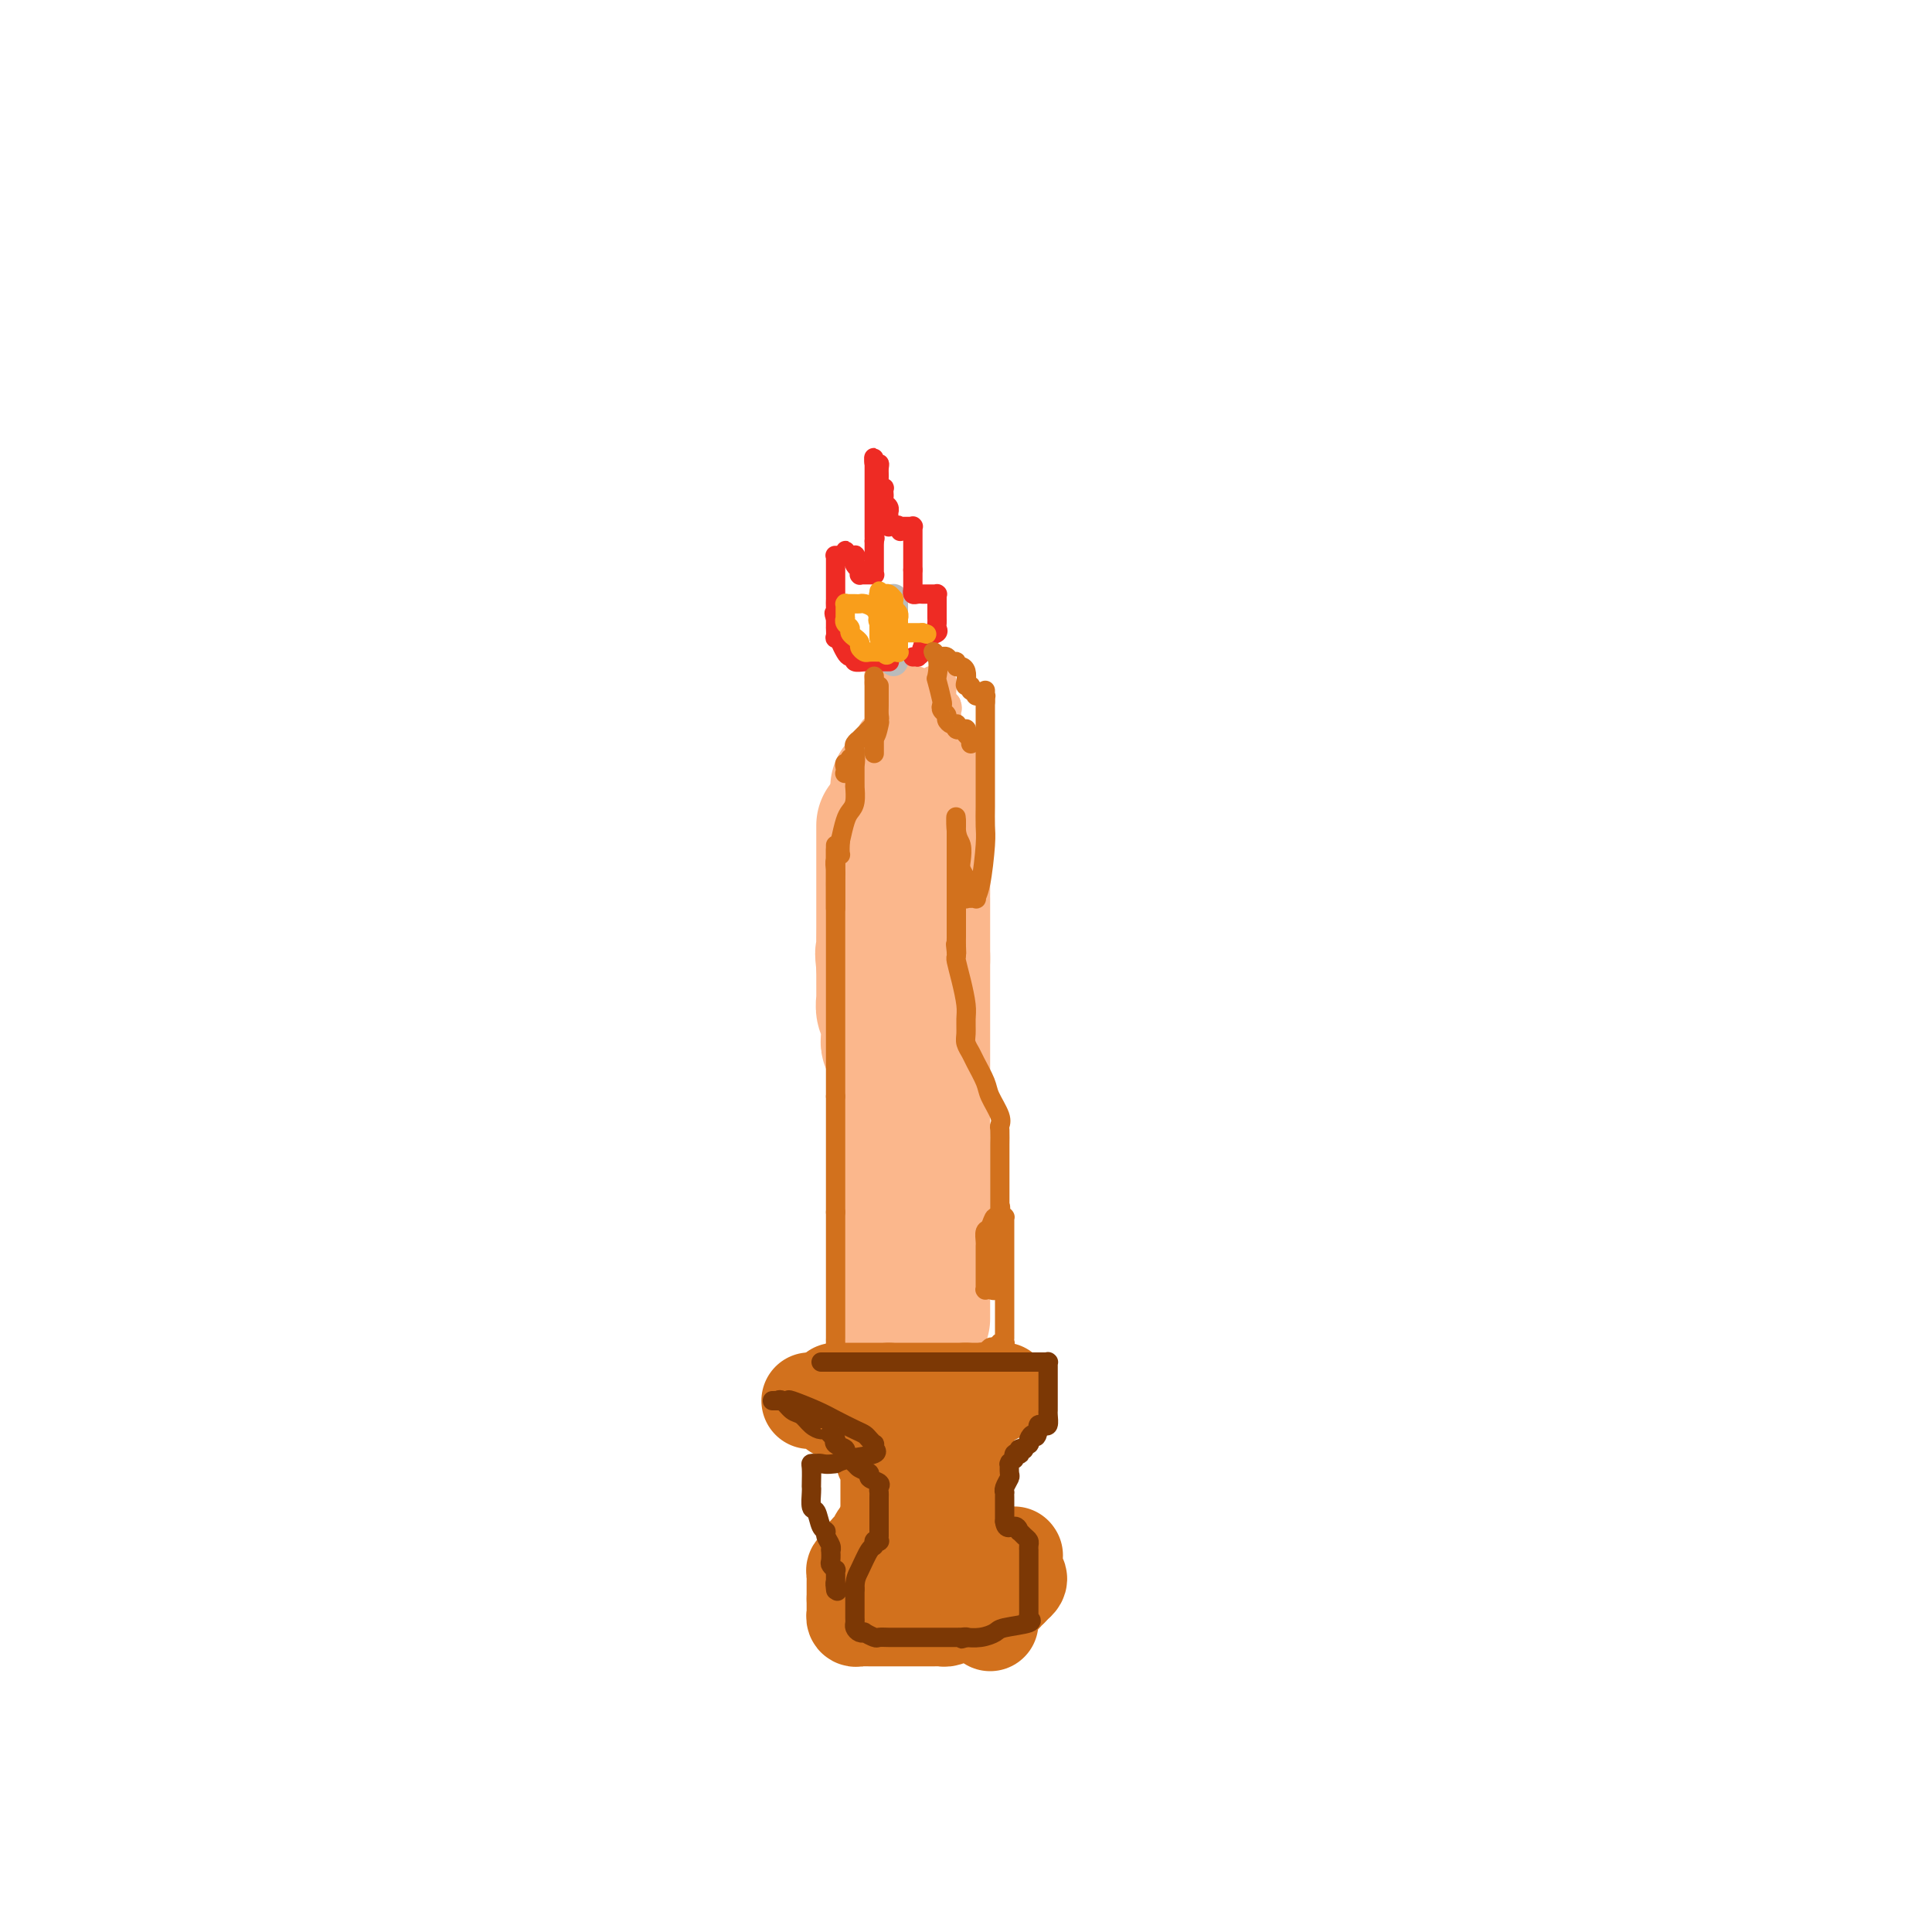 <svg viewBox='0 0 400 400' version='1.1' xmlns='http://www.w3.org/2000/svg' xmlns:xlink='http://www.w3.org/1999/xlink'><g fill='none' stroke='#FBB78C' stroke-width='28' stroke-linecap='round' stroke-linejoin='round'><path d='M187,274c0.000,0.000 0.000,-1.000 0,-1'/><path d='M187,273c0.000,-0.147 0.000,-0.014 0,0c0.000,0.014 0.000,-0.091 0,0c0.000,0.091 0.000,0.378 0,0c-0.000,-0.378 -0.000,-1.421 0,-2c0.000,-0.579 0.000,-0.694 0,-1c0.000,-0.306 0.000,-0.804 0,-1c0.000,-0.196 0.000,-0.089 0,0c0.000,0.089 0.000,0.160 0,0c-0.000,-0.160 0.000,-0.549 0,-1c0.000,-0.451 0.000,-0.962 0,-1c0.000,-0.038 -0.000,0.396 0,0c0.000,-0.396 0.000,-1.622 0,-2c-0.000,-0.378 -0.000,0.092 0,0c0.000,-0.092 0.000,-0.746 0,-1c0.000,-0.254 0.000,-0.109 0,0c0.000,0.109 0.000,0.183 0,0c0.000,-0.183 0.000,-0.623 0,-1c0.000,-0.377 0.000,-0.690 0,-1c0.000,-0.310 0.000,-0.615 0,-1c0.000,-0.385 0.000,-0.848 0,-1c0.000,-0.152 0.000,0.006 0,0c0.000,-0.006 0.000,-0.177 0,-1c0.000,-0.823 0.000,-2.297 0,-3c0.000,-0.703 0.000,-0.633 0,-1c0.000,-0.367 0.000,-1.170 0,-2c0.000,-0.830 0.000,-1.686 0,-2c0.000,-0.314 0.000,-0.084 0,0c0.000,0.084 0.000,0.023 0,0c0.000,-0.023 0.000,-0.006 0,0c0.000,0.006 0.000,0.002 0,0c0.000,-0.002 0.000,-0.001 0,0'/><path d='M187,251c0.000,-3.628 -0.000,-1.698 0,-1c0.000,0.698 0.000,0.164 0,0c-0.000,-0.164 -0.000,0.043 0,0c0.000,-0.043 0.000,-0.337 0,-1c-0.000,-0.663 -0.000,-1.694 0,-2c0.000,-0.306 0.000,0.115 0,0c-0.000,-0.115 -0.000,-0.766 0,-1c0.000,-0.234 0.000,-0.052 0,0c-0.000,0.052 -0.000,-0.027 0,0c0.000,0.027 0.000,0.161 0,0c-0.000,-0.161 -0.000,-0.618 0,-1c0.000,-0.382 0.000,-0.691 0,-1c-0.000,-0.309 -0.000,-0.618 0,-1c0.000,-0.382 0.000,-0.837 0,-1c-0.000,-0.163 -0.000,-0.035 0,0c0.000,0.035 0.000,-0.022 0,0c-0.000,0.022 -0.000,0.123 0,0c0.000,-0.123 0.000,-0.470 0,-1c-0.000,-0.530 -0.000,-1.241 0,-2c0.000,-0.759 0.001,-1.564 0,-2c-0.001,-0.436 -0.004,-0.501 0,-1c0.004,-0.499 0.015,-1.430 0,-2c-0.015,-0.570 -0.057,-0.779 0,-1c0.057,-0.221 0.211,-0.454 0,-1c-0.211,-0.546 -0.789,-1.406 -1,-2c-0.211,-0.594 -0.057,-0.922 0,-1c0.057,-0.078 0.015,0.095 0,0c-0.015,-0.095 -0.004,-0.459 0,-1c0.004,-0.541 0.001,-1.261 0,-2c-0.001,-0.739 -0.000,-1.497 0,-2c0.000,-0.503 0.000,-0.752 0,-1'/><path d='M186,223c-0.155,-4.802 -0.042,-2.806 0,-2c0.042,0.806 0.012,0.424 0,0c-0.012,-0.424 -0.007,-0.888 0,-1c0.007,-0.112 0.016,0.129 0,0c-0.016,-0.129 -0.057,-0.627 0,-1c0.057,-0.373 0.212,-0.622 0,-1c-0.212,-0.378 -0.793,-0.885 -1,-1c-0.207,-0.115 -0.041,0.161 0,0c0.041,-0.161 -0.041,-0.760 0,-1c0.041,-0.240 0.207,-0.120 0,0c-0.207,0.120 -0.788,0.239 -1,0c-0.212,-0.239 -0.057,-0.837 0,-1c0.057,-0.163 0.015,0.110 0,0c-0.015,-0.110 -0.004,-0.604 0,-1c0.004,-0.396 0.001,-0.695 0,-1c-0.001,-0.305 -0.001,-0.617 0,-1c0.001,-0.383 0.001,-0.838 0,-1c-0.001,-0.162 -0.004,-0.031 0,0c0.004,0.031 0.015,-0.037 0,0c-0.015,0.037 -0.057,0.181 0,0c0.057,-0.181 0.211,-0.686 0,-1c-0.211,-0.314 -0.789,-0.438 -1,-1c-0.211,-0.562 -0.057,-1.561 0,-2c0.057,-0.439 0.015,-0.318 0,-1c-0.015,-0.682 -0.004,-2.168 0,-3c0.004,-0.832 0.001,-1.011 0,-1c-0.001,0.011 -0.000,0.213 0,0c0.000,-0.213 0.000,-0.841 0,-1c-0.000,-0.159 -0.000,0.149 0,0c0.000,-0.149 0.000,-0.757 0,-1c-0.000,-0.243 -0.000,-0.122 0,0'/><path d='M183,200c-0.464,-4.026 -0.124,-2.592 0,-2c0.124,0.592 0.033,0.342 0,-1c-0.033,-1.342 -0.009,-3.775 0,-5c0.009,-1.225 0.002,-1.242 0,-2c-0.002,-0.758 -0.001,-2.255 0,-3c0.001,-0.745 0.000,-0.736 0,-1c-0.000,-0.264 -0.000,-0.802 0,-1c0.000,-0.198 0.000,-0.056 0,0c-0.000,0.056 -0.000,0.026 0,0c0.000,-0.026 0.000,-0.048 0,0c-0.000,0.048 -0.000,0.165 0,0c0.000,-0.165 0.000,-0.611 0,-1c-0.000,-0.389 -0.000,-0.720 0,-1c0.000,-0.280 0.000,-0.510 0,-1c-0.000,-0.490 -0.000,-1.241 0,-2c0.000,-0.759 0.000,-1.527 0,-2c-0.000,-0.473 -0.000,-0.650 0,-1c0.000,-0.350 0.000,-0.872 0,-1c-0.000,-0.128 -0.000,0.138 0,0c0.000,-0.138 0.000,-0.682 0,-1c-0.000,-0.318 -0.000,-0.411 0,-1c0.000,-0.589 0.000,-1.674 0,-2c-0.000,-0.326 -0.000,0.109 0,0c0.000,-0.109 0.000,-0.760 0,-1c0.000,-0.240 0.000,-0.069 0,0c0.000,0.069 0.000,0.034 0,0'/><path d='M191,273c0.000,-0.322 0.000,-0.644 0,-1c0.000,-0.356 0.000,-0.744 0,-1c0.000,-0.256 0.000,-0.378 0,-1c0.000,-0.622 0.000,-1.744 0,-2c0.000,-0.256 0.000,0.353 0,0c0.000,-0.353 0.000,-1.667 0,-2c0.000,-0.333 0.000,0.317 0,0c0.000,-0.317 0.000,-1.600 0,-2c0.000,-0.400 0.000,0.082 0,0c0.000,-0.082 0.000,-0.729 0,-1c0.000,-0.271 0.000,-0.167 0,0c0.000,0.167 0.000,0.395 0,0c-0.000,-0.395 0.000,-1.414 0,-2c0.000,-0.586 0.000,-0.739 0,-1c0.000,-0.261 0.000,-0.631 0,-1'/><path d='M191,259c0.000,-2.574 0.000,-2.011 0,-2c0.000,0.011 0.000,-0.532 0,-1c0.000,-0.468 0.000,-0.861 0,-1c0.000,-0.139 0.000,-0.025 0,0c0.000,0.025 0.000,-0.040 0,0c0.000,0.040 0.000,0.184 0,0c0.000,-0.184 0.000,-0.696 0,-1c0.000,-0.304 0.000,-0.400 0,-1c0.000,-0.600 0.000,-1.706 0,-2c0.000,-0.294 0.000,0.222 0,0c0.000,-0.222 0.000,-1.184 0,-2c-0.000,-0.816 0.000,-1.486 0,-2c0.000,-0.514 0.000,-0.872 0,-1c0.000,-0.128 -0.000,-0.027 0,0c0.000,0.027 -0.000,-0.021 0,0c0.000,0.021 -0.000,0.111 0,0c0.000,-0.111 -0.000,-0.424 0,-1c0.000,-0.576 -0.000,-1.416 0,-2c0.000,-0.584 -0.000,-0.912 0,-1c0.000,-0.088 -0.000,0.066 0,0c0.000,-0.066 -0.000,-0.350 0,-1c0.000,-0.650 -0.000,-1.665 0,-2c0.000,-0.335 -0.000,0.011 0,0c0.000,-0.011 -0.000,-0.380 0,-1c0.000,-0.620 -0.000,-1.490 0,-2c0.000,-0.510 -0.000,-0.661 0,-1c0.000,-0.339 -0.000,-0.867 0,-1c0.000,-0.133 -0.000,0.129 0,0c0.000,-0.129 -0.000,-0.650 0,-1c0.000,-0.350 -0.000,-0.529 0,-1c0.000,-0.471 0.000,-1.236 0,-2'/><path d='M191,230c0.000,-4.892 0.000,-2.621 0,-2c0.000,0.621 0.000,-0.406 0,-1c0.000,-0.594 0.000,-0.755 0,-1c0.000,-0.245 0.000,-0.575 0,-1c0.000,-0.425 0.000,-0.944 0,-1c0.000,-0.056 0.000,0.350 0,0c0.000,-0.350 0.000,-1.457 0,-2c0.000,-0.543 0.000,-0.523 0,-1c0.000,-0.477 0.000,-1.452 0,-2c0.000,-0.548 0.000,-0.669 0,-1c0.000,-0.331 0.000,-0.874 0,-1c-0.000,-0.126 0.000,0.163 0,0c0.000,-0.163 0.000,-0.779 0,-1c0.000,-0.221 -0.000,-0.048 0,0c0.000,0.048 -0.000,-0.028 0,0c0.000,0.028 -0.000,0.162 0,0c0.000,-0.162 -0.000,-0.620 0,-1c0.000,-0.380 -0.000,-0.682 0,-1c0.000,-0.318 -0.000,-0.653 0,-1c0.000,-0.347 -0.000,-0.706 0,-1c0.000,-0.294 -0.000,-0.523 0,-1c0.000,-0.477 -0.000,-1.203 0,-2c0.000,-0.797 -0.000,-1.665 0,-2c0.000,-0.335 -0.000,-0.135 0,0c0.000,0.135 -0.000,0.206 0,0c0.000,-0.206 -0.000,-0.688 0,-1c0.000,-0.312 -0.000,-0.454 0,-1c0.000,-0.546 -0.000,-1.497 0,-2c0.000,-0.503 -0.000,-0.559 0,-1c0.000,-0.441 -0.000,-1.269 0,-2c0.000,-0.731 0.000,-1.366 0,-2'/><path d='M191,198c0.000,-4.959 0.000,-1.355 0,0c0.000,1.355 0.000,0.461 0,0c0.000,-0.461 0.000,-0.491 0,-1c0.000,-0.509 0.000,-1.498 0,-2c0.000,-0.502 0.000,-0.516 0,-1c0.000,-0.484 0.000,-1.437 0,-2c0.000,-0.563 0.000,-0.737 0,-1c0.000,-0.263 0.000,-0.617 0,-1c0.000,-0.383 0.000,-0.797 0,-1c0.000,-0.203 0.000,-0.197 0,0c0.000,0.197 0.000,0.585 0,0c-0.000,-0.585 0.000,-2.143 0,-3c0.000,-0.857 0.000,-1.013 0,-1c0.000,0.013 -0.000,0.197 0,0c0.000,-0.197 -0.000,-0.774 0,-1c0.000,-0.226 -0.000,-0.102 0,0c0.000,0.102 -0.000,0.181 0,0c0.000,-0.181 -0.000,-0.623 0,-1c0.000,-0.377 0.000,-0.688 0,-1'/><path d='M191,182c0.000,-2.487 0.000,-0.704 0,0c0.000,0.704 0.000,0.329 0,0c0.000,-0.329 0.000,-0.614 0,-1c0.000,-0.386 0.000,-0.874 0,-1c0.000,-0.126 0.000,0.111 0,0c0.000,-0.111 0.000,-0.568 0,-1c0.000,-0.432 0.000,-0.838 0,-1c0.000,-0.162 0.000,-0.081 0,0c0.000,0.081 0.000,0.161 0,0c0.000,-0.161 0.000,-0.565 0,-1c0.000,-0.435 0.000,-0.901 0,-1c-0.000,-0.099 0.000,0.171 0,0c0.000,-0.171 0.000,-0.781 0,-1c0.000,-0.219 -0.000,-0.047 0,0c0.000,0.047 -0.000,-0.030 0,0c0.000,0.030 -0.000,0.167 0,0c0.000,-0.167 -0.000,-0.637 0,-1c0.000,-0.363 -0.000,-0.618 0,-1c0.000,-0.382 -0.000,-0.891 0,-1c0.000,-0.109 -0.000,0.181 0,0c0.000,-0.181 -0.000,-0.833 0,-1c0.000,-0.167 -0.000,0.153 0,0c0.000,-0.153 -0.000,-0.777 0,-1c0.000,-0.223 -0.000,-0.046 0,0c0.000,0.046 -0.000,-0.041 0,0c0.000,0.041 -0.000,0.208 0,0c0.000,-0.208 -0.000,-0.790 0,-1c0.000,-0.210 -0.000,-0.046 0,0c0.000,0.046 -0.000,-0.026 0,0c0.000,0.026 -0.000,0.150 0,0c0.000,-0.150 0.000,-0.575 0,-1'/><path d='M191,168c-0.000,-2.182 -0.000,-0.636 0,0c0.000,0.636 0.000,0.364 0,0c-0.000,-0.364 -0.000,-0.819 0,-1c0.000,-0.181 0.000,-0.087 0,0c-0.000,0.087 -0.000,0.167 0,0c0.000,-0.167 0.000,-0.581 0,-1c-0.000,-0.419 -0.000,-0.843 0,-1c0.000,-0.157 0.000,-0.046 0,0c-0.000,0.046 -0.000,0.026 0,0c0.000,-0.026 0.000,-0.060 0,0c-0.000,0.060 -0.000,0.213 0,0c0.000,-0.213 0.000,-0.793 0,-1c-0.000,-0.207 -0.000,-0.041 0,0c0.000,0.041 0.000,-0.041 0,0c-0.000,0.041 -0.000,0.207 0,0c0.000,-0.207 0.000,-0.788 0,-1c-0.000,-0.212 -0.000,-0.057 0,0c0.000,0.057 0.001,0.015 0,0c-0.001,-0.015 -0.004,-0.004 0,0c0.004,0.004 0.015,0.001 0,0c-0.015,-0.001 -0.057,-0.000 0,0c0.057,0.000 0.211,0.000 0,0c-0.211,-0.000 -0.789,-0.000 -1,0c-0.211,0.000 -0.057,0.000 0,0c0.057,-0.000 0.016,-0.000 0,0c-0.016,0.000 -0.008,0.000 0,0'/><path d='M190,163c-0.382,-0.774 -0.838,-0.207 -1,0c-0.162,0.207 -0.029,0.056 0,0c0.029,-0.056 -0.045,-0.015 0,0c0.045,0.015 0.209,0.004 0,0c-0.209,-0.004 -0.792,-0.001 -1,0c-0.208,0.001 -0.042,0.000 0,0c0.042,-0.000 -0.041,-0.000 0,0c0.041,0.000 0.207,0.000 0,0c-0.207,-0.000 -0.786,-0.000 -1,0c-0.214,0.000 -0.061,0.000 0,0c0.061,-0.000 0.030,-0.000 0,0c-0.030,0.000 -0.061,0.000 0,0c0.061,-0.000 0.212,-0.000 0,0c-0.212,0.000 -0.789,0.000 -1,0c-0.211,-0.000 -0.057,-0.000 0,0c0.057,0.000 0.016,0.000 0,0c-0.016,-0.000 -0.008,-0.000 0,0'/></g>
<g fill='none' stroke='#D2711D' stroke-width='20' stroke-linecap='round' stroke-linejoin='round'><path d='M173,288c-0.089,0.000 -0.177,0.000 0,0c0.177,0.000 0.621,0.000 1,0c0.379,0.000 0.694,0.000 1,0c0.306,0.000 0.603,0.000 1,0c0.397,0.000 0.894,0.000 1,0c0.106,0.000 -0.179,0.000 0,0c0.179,0.000 0.821,0.000 1,0c0.179,0.000 -0.107,0.000 0,0c0.107,-0.000 0.606,-0.000 1,0c0.394,0.000 0.683,0.000 1,0c0.317,0.000 0.662,-0.000 1,0c0.338,0.000 0.668,0.000 1,0c0.332,0.000 0.666,0.000 1,0c0.334,0.000 0.667,0.000 1,0'/><path d='M184,288c1.868,0.000 1.039,0.000 1,0c-0.039,0.000 0.712,0.000 1,0c0.288,0.000 0.114,0.000 0,0c-0.114,0.000 -0.168,0.000 0,0c0.168,0.000 0.556,0.000 1,0c0.444,0.000 0.942,0.000 1,0c0.058,0.000 -0.325,0.000 0,0c0.325,-0.000 1.359,-0.000 2,0c0.641,0.000 0.890,0.000 1,0c0.110,0.000 0.082,-0.000 0,0c-0.082,0.000 -0.218,0.000 0,0c0.218,0.000 0.789,0.000 1,0c0.211,0.000 0.060,-0.000 0,0c-0.060,0.000 -0.031,0.000 0,0c0.031,0.000 0.064,0.000 0,0c-0.064,0.000 -0.224,0.000 0,0c0.224,0.000 0.833,0.000 1,0c0.167,0.000 -0.109,0.000 0,0c0.109,0.000 0.603,0.000 1,0c0.397,0.000 0.699,0.000 1,0c0.301,0.000 0.602,0.000 1,0c0.398,0.000 0.891,0.000 1,0c0.109,0.000 -0.168,0.000 0,0c0.168,0.000 0.781,0.000 1,0c0.219,0.000 0.045,0.000 0,0c-0.045,0.000 0.040,0.000 0,0c-0.040,0.000 -0.204,0.000 0,0c0.204,0.000 0.776,0.000 1,0c0.224,0.000 0.099,0.000 0,0c-0.099,0.000 -0.171,0.000 0,0c0.171,0.000 0.586,0.000 1,0'/><path d='M200,288c2.431,0.000 0.508,0.000 0,0c-0.508,0.000 0.399,0.000 1,0c0.601,0.000 0.897,0.000 1,0c0.103,0.000 0.013,0.000 0,0c-0.013,0.000 0.049,0.000 0,0c-0.049,0.000 -0.210,0.000 0,0c0.210,0.000 0.792,0.000 1,0c0.208,-0.000 0.042,-0.000 0,0c-0.042,0.000 0.042,0.000 0,0c-0.042,0.000 -0.208,-0.000 0,0c0.208,0.000 0.792,0.000 1,0c0.208,0.000 0.042,0.000 0,0c-0.042,0.000 0.041,-0.000 0,0c-0.041,0.000 -0.207,0.000 0,0c0.207,0.000 0.786,0.000 1,0c0.214,0.000 0.061,0.000 0,0c-0.061,0.000 -0.031,0.000 0,0c0.031,0.000 0.061,0.000 0,0c-0.061,0.000 -0.214,0.000 0,0c0.214,0.000 0.793,0.000 1,0c0.207,0.000 0.041,0.000 0,0c-0.041,0.000 0.041,0.000 0,0c-0.041,0.000 -0.207,0.000 0,0c0.207,0.000 0.788,0.000 1,0c0.212,0.000 0.057,0.000 0,0c-0.057,0.000 -0.015,0.000 0,0c0.015,0.000 0.004,0.000 0,0c-0.004,0.000 -0.002,0.000 0,0'/><path d='M207,288c1.131,-0.061 0.457,-0.212 0,0c-0.457,0.212 -0.699,0.789 -1,1c-0.301,0.211 -0.662,0.057 -1,0c-0.338,-0.057 -0.654,-0.016 -1,0c-0.346,0.016 -0.724,0.008 -1,0c-0.276,-0.008 -0.451,-0.016 -1,0c-0.549,0.016 -1.472,0.057 -2,0c-0.528,-0.057 -0.662,-0.211 -1,0c-0.338,0.211 -0.879,0.789 -1,1c-0.121,0.211 0.179,0.057 0,0c-0.179,-0.057 -0.836,-0.015 -1,0c-0.164,0.015 0.167,0.004 0,0c-0.167,-0.004 -0.831,-0.001 -1,0c-0.169,0.001 0.157,0.000 0,0c-0.157,-0.000 -0.797,-0.000 -1,0c-0.203,0.000 0.033,0.000 0,0c-0.033,-0.000 -0.333,-0.000 -1,0c-0.667,0.000 -1.699,0.000 -2,0c-0.301,-0.000 0.131,-0.000 0,0c-0.131,0.000 -0.824,0.000 -1,0c-0.176,-0.000 0.164,-0.000 0,0c-0.164,0.000 -0.832,0.000 -1,0c-0.168,-0.000 0.162,-0.000 0,0c-0.162,0.000 -0.818,0.000 -1,0c-0.182,-0.000 0.110,-0.000 0,0c-0.110,0.000 -0.622,0.000 -1,0c-0.378,-0.000 -0.623,-0.000 -1,0c-0.377,0.000 -0.884,0.000 -1,0c-0.116,-0.000 0.161,-0.000 0,0c-0.161,0.000 -0.760,0.000 -1,0c-0.240,-0.000 -0.120,-0.000 0,0'/><path d='M185,290c-3.579,0.309 -1.527,0.083 -1,0c0.527,-0.083 -0.471,-0.022 -1,0c-0.529,0.022 -0.591,0.006 -1,0c-0.409,-0.006 -1.167,-0.002 -2,0c-0.833,0.002 -1.740,0.000 -2,0c-0.260,-0.000 0.127,-0.000 0,0c-0.127,0.000 -0.770,0.000 -1,0c-0.230,-0.000 -0.048,-0.000 0,0c0.048,0.000 -0.039,0.000 0,0c0.039,-0.000 0.203,-0.000 0,0c-0.203,0.000 -0.772,0.000 -1,0c-0.228,-0.000 -0.116,-0.000 0,0c0.116,0.000 0.237,0.000 0,0c-0.237,-0.000 -0.833,-0.000 -1,0c-0.167,0.000 0.095,0.000 0,0c-0.095,-0.000 -0.546,-0.000 -1,0c-0.454,0.000 -0.910,0.000 -1,0c-0.090,-0.000 0.187,-0.000 0,0c-0.187,0.000 -0.839,0.000 -1,0c-0.161,-0.000 0.167,-0.000 0,0c-0.167,0.000 -0.830,0.000 -1,0c-0.170,-0.000 0.152,-0.000 0,0c-0.152,0.000 -0.776,0.000 -1,0c-0.224,0.000 -0.046,0.000 0,0c0.046,0.000 -0.040,0.000 0,0c0.040,0.000 0.207,0.000 0,0c-0.207,0.000 -0.787,0.000 -1,0c-0.213,0.000 -0.057,0.000 0,0c0.057,0.000 0.015,0.000 0,0c-0.015,0.000 -0.004,0.000 0,0c0.004,0.000 0.002,0.000 0,0'/><path d='M169,290c-2.702,-0.000 -1.456,-0.000 -1,0c0.456,0.000 0.121,0.000 0,0c-0.121,-0.000 -0.030,-0.000 0,0c0.030,0.000 -0.003,0.000 0,0c0.003,-0.000 0.042,-0.001 0,0c-0.042,0.001 -0.166,0.003 0,0c0.166,-0.003 0.623,-0.011 1,0c0.377,0.011 0.675,0.042 1,0c0.325,-0.042 0.677,-0.156 1,0c0.323,0.156 0.616,0.582 1,1c0.384,0.418 0.858,0.829 1,1c0.142,0.171 -0.049,0.102 0,0c0.049,-0.102 0.338,-0.239 1,0c0.662,0.239 1.697,0.852 2,1c0.303,0.148 -0.126,-0.170 0,0c0.126,0.170 0.807,0.829 1,1c0.193,0.171 -0.102,-0.146 0,0c0.102,0.146 0.601,0.756 1,1c0.399,0.244 0.699,0.122 1,0c0.301,-0.122 0.603,-0.243 1,0c0.397,0.243 0.890,0.849 1,1c0.110,0.151 -0.163,-0.152 0,0c0.163,0.152 0.761,0.758 1,1c0.239,0.242 0.120,0.121 0,0'/><path d='M182,297c2.012,1.250 0.543,0.874 0,1c-0.543,0.126 -0.159,0.755 0,1c0.159,0.245 0.094,0.107 0,0c-0.094,-0.107 -0.218,-0.182 0,0c0.218,0.182 0.776,0.623 1,1c0.224,0.377 0.113,0.692 0,1c-0.113,0.308 -0.226,0.609 0,1c0.226,0.391 0.793,0.873 1,1c0.207,0.127 0.056,-0.102 0,0c-0.056,0.102 -0.015,0.534 0,1c0.015,0.466 0.004,0.966 0,1c-0.004,0.034 -0.001,-0.398 0,0c0.001,0.398 0.000,1.627 0,2c-0.000,0.373 -0.000,-0.111 0,0c0.000,0.111 0.000,0.817 0,1c-0.000,0.183 -0.000,-0.159 0,0c0.000,0.159 0.000,0.817 0,1c-0.000,0.183 -0.000,-0.109 0,0c0.000,0.109 0.000,0.618 0,1c-0.000,0.382 -0.000,0.637 0,1c0.000,0.363 0.000,0.833 0,1c-0.000,0.167 -0.000,0.029 0,0c0.000,-0.029 0.000,0.049 0,0c-0.000,-0.049 -0.000,-0.226 0,0c0.000,0.226 0.000,0.854 0,1c-0.000,0.146 -0.000,-0.192 0,0c0.000,0.192 0.000,0.912 0,1c-0.000,0.088 -0.000,-0.456 0,-1'/><path d='M184,313c0.552,2.523 0.931,0.831 1,0c0.069,-0.831 -0.174,-0.800 0,-1c0.174,-0.200 0.764,-0.631 1,-1c0.236,-0.369 0.119,-0.677 0,-1c-0.119,-0.323 -0.238,-0.660 0,-1c0.238,-0.340 0.835,-0.683 1,-1c0.165,-0.317 -0.100,-0.607 0,-1c0.100,-0.393 0.567,-0.889 1,-1c0.433,-0.111 0.833,0.163 1,0c0.167,-0.163 0.101,-0.761 0,-1c-0.101,-0.239 -0.237,-0.117 0,0c0.237,0.117 0.848,0.228 1,0c0.152,-0.228 -0.156,-0.797 0,-1c0.156,-0.203 0.774,-0.040 1,0c0.226,0.040 0.060,-0.042 0,0c-0.060,0.042 -0.012,0.207 0,0c0.012,-0.207 -0.011,-0.788 0,-1c0.011,-0.212 0.054,-0.057 0,0c-0.054,0.057 -0.207,0.015 0,0c0.207,-0.015 0.772,-0.003 1,0c0.228,0.003 0.117,-0.003 0,0c-0.117,0.003 -0.241,0.015 0,0c0.241,-0.015 0.848,-0.056 1,0c0.152,0.056 -0.153,0.208 0,0c0.153,-0.208 0.762,-0.776 1,-1c0.238,-0.224 0.106,-0.102 0,0c-0.106,0.102 -0.186,0.185 0,0c0.186,-0.185 0.637,-0.637 1,-1c0.363,-0.363 0.636,-0.636 1,-1c0.364,-0.364 0.818,-0.818 1,-1c0.182,-0.182 0.091,-0.091 0,0'/><path d='M197,299c2.027,-2.167 0.596,-0.584 0,0c-0.596,0.584 -0.357,0.171 0,0c0.357,-0.171 0.831,-0.098 1,0c0.169,0.098 0.031,0.222 0,0c-0.031,-0.222 0.045,-0.791 0,-1c-0.045,-0.209 -0.209,-0.060 0,0c0.209,0.060 0.792,0.030 1,0c0.208,-0.030 0.042,-0.061 0,0c-0.042,0.061 0.041,0.214 0,0c-0.041,-0.214 -0.207,-0.793 0,-1c0.207,-0.207 0.788,-0.041 1,0c0.212,0.041 0.057,-0.042 0,0c-0.057,0.042 -0.014,0.210 0,0c0.014,-0.210 -0.000,-0.800 0,-1c0.000,-0.200 0.015,-0.012 0,0c-0.015,0.012 -0.061,-0.153 0,0c0.061,0.153 0.228,0.623 0,1c-0.228,0.377 -0.849,0.660 -1,1c-0.151,0.340 0.170,0.735 0,1c-0.170,0.265 -0.830,0.400 -1,1c-0.170,0.600 0.151,1.666 0,2c-0.151,0.334 -0.772,-0.065 -1,0c-0.228,0.065 -0.061,0.595 0,1c0.061,0.405 0.016,0.686 0,1c-0.016,0.314 -0.004,0.662 0,1c0.004,0.338 0.001,0.668 0,1c-0.001,0.332 -0.000,0.666 0,1c0.000,0.334 0.000,0.667 0,1'/><path d='M197,308c-0.309,1.654 -0.083,0.289 0,0c0.083,-0.289 0.022,0.497 0,1c-0.022,0.503 -0.006,0.722 0,1c0.006,0.278 0.002,0.613 0,1c-0.002,0.387 -0.000,0.826 0,1c0.000,0.174 0.000,0.084 0,0c-0.000,-0.084 -0.000,-0.163 0,0c0.000,0.163 0.000,0.568 0,1c-0.000,0.432 -0.000,0.890 0,1c0.000,0.110 0.000,-0.129 0,0c-0.000,0.129 -0.000,0.627 0,1c0.000,0.373 0.000,0.621 0,1c-0.000,0.379 -0.000,0.889 0,1c0.000,0.111 0.000,-0.176 0,0c-0.000,0.176 -0.000,0.817 0,1c0.000,0.183 -0.000,-0.090 0,0c0.000,0.090 0.000,0.545 0,1c-0.000,0.455 -0.000,0.910 0,1c0.000,0.090 0.000,-0.186 0,0c-0.000,0.186 -0.000,0.833 0,1c0.000,0.167 0.000,-0.147 0,0c-0.000,0.147 -0.000,0.756 0,1c0.000,0.244 0.000,0.122 0,0c-0.000,-0.122 -0.000,-0.244 0,0c0.000,0.244 0.000,0.854 0,1c-0.000,0.146 -0.001,-0.171 0,0c0.001,0.171 0.003,0.830 0,1c-0.003,0.170 -0.011,-0.150 0,0c0.011,0.150 0.041,0.771 0,1c-0.041,0.229 -0.155,0.065 0,0c0.155,-0.065 0.577,-0.033 1,0'/><path d='M198,325c0.156,2.627 0.046,0.693 0,0c-0.046,-0.693 -0.026,-0.147 0,0c0.026,0.147 0.060,-0.105 0,0c-0.060,0.105 -0.213,0.568 0,1c0.213,0.432 0.793,0.833 1,1c0.207,0.167 0.041,0.101 0,0c-0.041,-0.101 0.041,-0.238 0,0c-0.041,0.238 -0.207,0.852 0,1c0.207,0.148 0.788,-0.171 1,0c0.212,0.171 0.057,0.830 0,1c-0.057,0.170 -0.015,-0.151 0,0c0.015,0.151 0.004,0.772 0,1c-0.004,0.228 -0.001,0.061 0,0c0.001,-0.061 0.000,-0.016 0,0c-0.000,0.016 -0.000,0.004 0,0c0.000,-0.004 0.000,-0.001 0,0c-0.000,0.001 -0.000,0.001 0,0'/><path d='M200,330c0.301,0.778 0.053,0.223 0,0c-0.053,-0.223 0.088,-0.115 0,0c-0.088,0.115 -0.404,0.237 -1,0c-0.596,-0.237 -1.470,-0.833 -2,-1c-0.530,-0.167 -0.715,0.095 -1,0c-0.285,-0.095 -0.669,-0.546 -1,-1c-0.331,-0.454 -0.610,-0.910 -1,-1c-0.390,-0.090 -0.893,0.186 -1,0c-0.107,-0.186 0.182,-0.835 0,-1c-0.182,-0.165 -0.834,0.153 -1,0c-0.166,-0.153 0.153,-0.776 0,-1c-0.153,-0.224 -0.777,-0.050 -1,0c-0.223,0.050 -0.045,-0.024 0,0c0.045,0.024 -0.045,0.147 0,0c0.045,-0.147 0.223,-0.565 0,-1c-0.223,-0.435 -0.848,-0.887 -1,-1c-0.152,-0.113 0.170,0.114 0,0c-0.170,-0.114 -0.830,-0.570 -1,-1c-0.170,-0.430 0.152,-0.833 0,-1c-0.152,-0.167 -0.776,-0.096 -1,0c-0.224,0.096 -0.046,0.218 0,0c0.046,-0.218 -0.039,-0.777 0,-1c0.039,-0.223 0.203,-0.111 0,0c-0.203,0.111 -0.773,0.222 -1,0c-0.227,-0.222 -0.113,-0.778 0,-1c0.113,-0.222 0.224,-0.112 0,0c-0.224,0.112 -0.782,0.226 -1,0c-0.218,-0.226 -0.097,-0.792 0,-1c0.097,-0.208 0.171,-0.060 0,0c-0.171,0.060 -0.585,0.030 -1,0'/><path d='M185,318c-2.273,-1.854 -0.455,-0.489 0,0c0.455,0.489 -0.453,0.102 -1,0c-0.547,-0.102 -0.734,0.082 -1,0c-0.266,-0.082 -0.611,-0.428 -1,0c-0.389,0.428 -0.823,1.632 -1,2c-0.177,0.368 -0.099,-0.098 0,0c0.099,0.098 0.219,0.761 0,1c-0.219,0.239 -0.777,0.053 -1,0c-0.223,-0.053 -0.111,0.028 0,0c0.111,-0.028 0.222,-0.166 0,0c-0.222,0.166 -0.777,0.637 -1,1c-0.223,0.363 -0.112,0.619 0,1c0.112,0.381 0.227,0.887 0,1c-0.227,0.113 -0.797,-0.167 -1,0c-0.203,0.167 -0.040,0.779 0,1c0.040,0.221 -0.042,0.049 0,0c0.042,-0.049 0.207,0.024 0,0c-0.207,-0.024 -0.788,-0.146 -1,0c-0.212,0.146 -0.057,0.560 0,1c0.057,0.440 0.015,0.907 0,1c-0.015,0.093 -0.004,-0.186 0,0c0.004,0.186 0.001,0.838 0,1c-0.001,0.162 -0.000,-0.167 0,0c0.000,0.167 0.000,0.829 0,1c-0.000,0.171 -0.000,-0.150 0,0c0.000,0.150 0.000,0.772 0,1c-0.000,0.228 -0.000,0.064 0,0c0.000,-0.064 0.000,-0.027 0,0c-0.000,0.027 -0.000,0.046 0,0c0.000,-0.046 0.000,-0.156 0,0c-0.000,0.156 -0.000,0.578 0,1'/><path d='M177,331c0.000,0.869 0.000,0.040 0,0c-0.000,-0.040 -0.000,0.707 0,1c0.000,0.293 0.000,0.130 0,0c-0.000,-0.130 -0.000,-0.227 0,0c0.000,0.227 0.000,0.779 0,1c-0.000,0.221 -0.000,0.112 0,0c0.000,-0.112 0.000,-0.227 0,0c-0.000,0.227 -0.001,0.797 0,1c0.001,0.203 0.003,0.040 0,0c-0.003,-0.040 -0.012,0.042 0,0c0.012,-0.042 0.045,-0.207 0,0c-0.045,0.207 -0.167,0.788 0,1c0.167,0.212 0.622,0.057 1,0c0.378,-0.057 0.678,-0.015 1,0c0.322,0.015 0.667,0.004 1,0c0.333,-0.004 0.654,-0.001 1,0c0.346,0.001 0.718,0.000 1,0c0.282,-0.000 0.474,-0.000 1,0c0.526,0.000 1.387,0.000 2,0c0.613,-0.000 0.977,-0.000 1,0c0.023,0.000 -0.296,0.000 0,0c0.296,-0.000 1.207,0.000 2,0c0.793,-0.000 1.469,-0.000 2,0c0.531,0.000 0.916,0.000 1,0c0.084,-0.000 -0.132,-0.000 0,0c0.132,0.000 0.612,0.001 1,0c0.388,-0.001 0.684,-0.003 1,0c0.316,0.003 0.652,0.011 1,0c0.348,-0.011 0.709,-0.041 1,0c0.291,0.041 0.512,0.155 1,0c0.488,-0.155 1.244,-0.577 2,-1'/><path d='M198,334c2.946,-0.155 1.311,-0.041 1,0c-0.311,0.041 0.702,0.011 1,0c0.298,-0.011 -0.117,-0.003 0,0c0.117,0.003 0.768,0.001 1,0c0.232,-0.001 0.046,0.001 0,0c-0.046,-0.001 0.048,-0.004 0,0c-0.048,0.004 -0.237,0.015 0,0c0.237,-0.015 0.900,-0.056 1,0c0.100,0.056 -0.363,0.207 0,0c0.363,-0.207 1.551,-0.774 2,-1c0.449,-0.226 0.158,-0.112 0,0c-0.158,0.112 -0.182,0.224 0,0c0.182,-0.224 0.571,-0.782 1,-1c0.429,-0.218 0.899,-0.097 1,0c0.101,0.097 -0.165,0.170 0,0c0.165,-0.170 0.762,-0.581 1,-1c0.238,-0.419 0.116,-0.844 0,-1c-0.116,-0.156 -0.227,-0.042 0,0c0.227,0.042 0.793,0.011 1,0c0.207,-0.011 0.055,-0.003 0,0c-0.055,0.003 -0.015,0.002 0,0c0.015,-0.002 0.003,-0.004 0,0c-0.003,0.004 0.003,0.015 0,0c-0.003,-0.015 -0.015,-0.057 0,0c0.015,0.057 0.057,0.212 0,0c-0.057,-0.212 -0.212,-0.793 0,-1c0.212,-0.207 0.792,-0.042 1,0c0.208,0.042 0.046,-0.040 0,0c-0.046,0.040 0.026,0.203 0,0c-0.026,-0.203 -0.150,-0.772 0,-1c0.150,-0.228 0.575,-0.114 1,0'/><path d='M210,328c1.856,-1.322 0.497,-1.626 0,-2c-0.497,-0.374 -0.133,-0.818 0,-1c0.133,-0.182 0.036,-0.102 0,0c-0.036,0.102 -0.010,0.224 0,0c0.010,-0.224 0.003,-0.796 0,-1c-0.003,-0.204 -0.001,-0.041 0,0c0.001,0.041 0.000,-0.042 0,0c-0.000,0.042 -0.000,0.208 0,0c0.000,-0.208 0.000,-0.792 0,-1c-0.000,-0.208 -0.000,-0.042 0,0c0.000,0.042 0.001,-0.041 0,0c-0.001,0.041 -0.003,0.207 0,0c0.003,-0.207 0.011,-0.788 0,-1c-0.011,-0.212 -0.042,-0.057 0,0c0.042,0.057 0.156,0.015 0,0c-0.156,-0.015 -0.581,-0.004 -1,0c-0.419,0.004 -0.830,0.001 -1,0c-0.170,-0.001 -0.098,-0.000 0,0c0.098,0.000 0.224,0.000 0,0c-0.224,-0.000 -0.796,-0.000 -1,0c-0.204,0.000 -0.041,0.000 0,0c0.041,-0.000 -0.042,-0.000 0,0c0.042,0.000 0.208,0.000 0,0c-0.208,-0.000 -0.792,-0.000 -1,0c-0.208,0.000 -0.041,0.000 0,0c0.041,-0.000 -0.045,-0.000 0,0c0.045,0.000 0.222,0.000 0,0c-0.222,-0.000 -0.843,-0.000 -1,0c-0.157,0.000 0.150,0.000 0,0c-0.150,-0.000 -0.757,-0.000 -1,0c-0.243,0.000 -0.121,0.000 0,0'/><path d='M204,322c-0.928,0.029 -0.249,0.101 0,0c0.249,-0.101 0.067,-0.375 0,0c-0.067,0.375 -0.018,1.401 0,2c0.018,0.599 0.004,0.773 0,1c-0.004,0.227 0.003,0.509 0,1c-0.003,0.491 -0.015,1.192 0,2c0.015,0.808 0.057,1.722 0,2c-0.057,0.278 -0.211,-0.079 0,0c0.211,0.079 0.789,0.595 1,1c0.211,0.405 0.057,0.700 0,1c-0.057,0.300 -0.015,0.606 0,1c0.015,0.394 0.004,0.876 0,1c-0.004,0.124 -0.001,-0.110 0,0c0.001,0.110 0.000,0.565 0,1c-0.000,0.435 -0.000,0.848 0,1c0.000,0.152 0.000,0.041 0,0c-0.000,-0.041 -0.000,-0.012 0,0c0.000,0.012 0.000,0.006 0,0'/></g>
<g fill='none' stroke='#FBB78C' stroke-width='6' stroke-linecap='round' stroke-linejoin='round'><path d='M176,163c-0.113,0.097 -0.226,0.194 0,0c0.226,-0.194 0.793,-0.679 1,-1c0.207,-0.321 0.056,-0.478 0,-1c-0.056,-0.522 -0.015,-1.408 0,-2c0.015,-0.592 0.004,-0.891 0,-1c-0.004,-0.109 -0.002,-0.028 0,0c0.002,0.028 0.003,0.005 0,0c-0.003,-0.005 -0.011,0.010 0,0c0.011,-0.010 0.041,-0.045 0,0c-0.041,0.045 -0.155,0.170 0,0c0.155,-0.170 0.577,-0.634 1,-1c0.423,-0.366 0.845,-0.633 1,-1c0.155,-0.367 0.041,-0.834 0,-1c-0.041,-0.166 -0.011,-0.030 0,0c0.011,0.030 0.003,-0.044 0,0c-0.003,0.044 -0.002,0.208 0,0c0.002,-0.208 0.004,-0.787 0,-1c-0.004,-0.213 -0.015,-0.060 0,0c0.015,0.060 0.056,0.026 0,0c-0.056,-0.026 -0.207,-0.046 0,0c0.207,0.046 0.774,0.156 1,0c0.226,-0.156 0.113,-0.578 0,-1'/><path d='M180,153c0.785,-1.940 0.746,-1.792 1,-2c0.254,-0.208 0.800,-0.774 1,-1c0.200,-0.226 0.054,-0.112 0,0c-0.054,0.112 -0.014,0.223 0,0c0.014,-0.223 0.004,-0.781 0,-1c-0.004,-0.219 -0.001,-0.100 0,0c0.001,0.100 0.000,0.181 0,0c-0.000,-0.181 -0.000,-0.623 0,-1c0.000,-0.377 0.000,-0.690 0,-1c-0.000,-0.310 -0.000,-0.619 0,-1c0.000,-0.381 0.000,-0.834 0,-1c-0.000,-0.166 -0.000,-0.045 0,0c0.000,0.045 0.000,0.013 0,0c-0.000,-0.013 -0.000,-0.007 0,0c0.000,0.007 0.000,0.016 0,0c-0.000,-0.016 -0.000,-0.056 0,0c0.000,0.056 0.000,0.207 0,0c-0.000,-0.207 -0.000,-0.774 0,-1c0.000,-0.226 0.000,-0.112 0,0c-0.000,0.112 -0.000,0.223 0,0c0.000,-0.223 0.000,-0.778 0,-1c-0.000,-0.222 -0.000,-0.111 0,0c0.000,0.111 0.000,0.222 0,0c-0.000,-0.222 -0.000,-0.777 0,-1c0.000,-0.223 0.000,-0.112 0,0c0.000,0.112 -0.000,0.226 0,0c0.000,-0.226 0.000,-0.793 0,-1c0.000,-0.207 -0.000,-0.056 0,0c0.000,0.056 0.000,0.015 0,0c0.000,-0.015 -0.000,-0.004 0,0c0.000,0.004 0.000,0.002 0,0'/><path d='M182,141c0.309,-1.858 0.083,-0.502 0,0c-0.083,0.502 -0.023,0.150 0,0c0.023,-0.150 0.010,-0.096 0,0c-0.010,0.096 -0.017,0.236 0,0c0.017,-0.236 0.056,-0.848 0,-1c-0.056,-0.152 -0.208,0.155 0,0c0.208,-0.155 0.778,-0.774 1,-1c0.222,-0.226 0.098,-0.061 0,0c-0.098,0.061 -0.171,0.016 0,0c0.171,-0.016 0.585,-0.005 1,0c0.415,0.005 0.829,0.004 1,0c0.171,-0.004 0.098,-0.012 0,0c-0.098,0.012 -0.223,0.044 0,0c0.223,-0.044 0.792,-0.163 1,0c0.208,0.163 0.055,0.608 0,1c-0.055,0.392 -0.011,0.731 0,1c0.011,0.269 -0.011,0.467 0,1c0.011,0.533 0.054,1.400 0,2c-0.054,0.600 -0.207,0.934 0,1c0.207,0.066 0.773,-0.136 1,0c0.227,0.136 0.114,0.610 0,1c-0.114,0.390 -0.228,0.697 0,1c0.228,0.303 0.797,0.602 1,1c0.203,0.398 0.040,0.895 0,1c-0.040,0.105 0.042,-0.183 0,0c-0.042,0.183 -0.207,0.837 0,1c0.207,0.163 0.788,-0.166 1,0c0.212,0.166 0.057,0.828 0,1c-0.057,0.172 -0.015,-0.146 0,0c0.015,0.146 0.004,0.756 0,1c-0.004,0.244 -0.002,0.122 0,0'/><path d='M189,152c0.692,1.944 0.921,1.306 1,1c0.079,-0.306 0.007,-0.278 0,0c-0.007,0.278 0.051,0.807 0,1c-0.051,0.193 -0.210,0.052 0,0c0.210,-0.052 0.788,-0.014 1,0c0.212,0.014 0.057,0.004 0,0c-0.057,-0.004 -0.015,-0.001 0,0c0.015,0.001 0.004,0.001 0,0c-0.004,-0.001 -0.001,-0.004 0,0c0.001,0.004 0.000,0.016 0,0c-0.000,-0.016 -0.000,-0.058 0,0c0.000,0.058 0.000,0.218 0,0c-0.000,-0.218 -0.000,-0.814 0,-1c0.000,-0.186 0.001,0.038 0,0c-0.001,-0.038 -0.004,-0.339 0,-1c0.004,-0.661 0.015,-1.683 0,-2c-0.015,-0.317 -0.056,0.070 0,0c0.056,-0.070 0.207,-0.597 0,-1c-0.207,-0.403 -0.774,-0.682 -1,-1c-0.226,-0.318 -0.113,-0.674 0,-1c0.113,-0.326 0.226,-0.622 0,-1c-0.226,-0.378 -0.793,-0.837 -1,-1c-0.207,-0.163 -0.056,-0.030 0,0c0.056,0.030 0.015,-0.044 0,0c-0.015,0.044 -0.004,0.204 0,0c0.004,-0.204 0.001,-0.773 0,-1c-0.001,-0.227 -0.001,-0.114 0,0'/><path d='M189,144c-0.309,-1.769 -0.083,-1.192 0,-1c0.083,0.192 0.022,-0.001 0,0c-0.022,0.001 -0.006,0.198 0,0c0.006,-0.198 0.002,-0.789 0,-1c-0.002,-0.211 -0.000,-0.043 0,0c0.000,0.043 0.000,-0.041 0,0c-0.000,0.041 -0.000,0.207 0,0c0.000,-0.207 0.000,-0.788 0,-1c-0.000,-0.212 -0.000,-0.057 0,0c0.000,0.057 0.000,0.015 0,0c-0.000,-0.015 -0.001,-0.004 0,0c0.001,0.004 0.004,0.001 0,0c-0.004,-0.001 -0.016,0.002 0,0c0.016,-0.002 0.061,-0.008 0,0c-0.061,0.008 -0.227,0.030 0,0c0.227,-0.030 0.845,-0.113 1,0c0.155,0.113 -0.155,0.422 0,1c0.155,0.578 0.774,1.426 1,2c0.226,0.574 0.060,0.876 0,1c-0.060,0.124 -0.012,0.071 0,0c0.012,-0.071 -0.011,-0.160 0,0c0.011,0.160 0.055,0.568 0,1c-0.055,0.432 -0.211,0.886 0,1c0.211,0.114 0.789,-0.114 1,0c0.211,0.114 0.057,0.569 0,1c-0.057,0.431 -0.016,0.837 0,1c0.016,0.163 0.008,0.081 0,0'/><path d='M192,149c0.691,1.464 0.917,1.124 1,1c0.083,-0.124 0.022,-0.033 0,0c-0.022,0.033 -0.006,0.009 0,0c0.006,-0.009 0.002,-0.003 0,0c-0.002,0.003 -0.002,0.005 0,0c0.002,-0.005 0.004,-0.015 0,0c-0.004,0.015 -0.015,0.057 0,0c0.015,-0.057 0.057,-0.212 0,0c-0.057,0.212 -0.211,0.793 0,1c0.211,0.207 0.789,0.042 1,0c0.211,-0.042 0.057,0.041 0,0c-0.057,-0.041 -0.015,-0.206 0,0c0.015,0.206 0.004,0.784 0,1c-0.004,0.216 -0.001,0.069 0,0c0.001,-0.069 0.000,-0.059 0,0c-0.000,0.059 -0.000,0.167 0,0c0.000,-0.167 0.000,-0.608 0,-1c-0.000,-0.392 -0.000,-0.734 0,-1c0.000,-0.266 0.000,-0.456 0,-1c-0.000,-0.544 -0.000,-1.441 0,-2c0.000,-0.559 0.000,-0.779 0,-1c-0.000,-0.221 -0.000,-0.444 0,-1c0.000,-0.556 0.000,-1.445 0,-2c-0.000,-0.555 -0.000,-0.778 0,-1'/><path d='M194,142c-0.226,-1.332 -0.793,-0.161 -1,0c-0.207,0.161 -0.056,-0.689 0,-1c0.056,-0.311 0.018,-0.083 0,0c-0.018,0.083 -0.015,0.020 0,0c0.015,-0.020 0.043,0.001 0,0c-0.043,-0.001 -0.155,-0.026 0,0c0.155,0.026 0.577,0.102 1,0c0.423,-0.102 0.845,-0.382 1,0c0.155,0.382 0.041,1.427 0,2c-0.041,0.573 -0.008,0.676 0,1c0.008,0.324 -0.008,0.870 0,1c0.008,0.130 0.041,-0.157 0,0c-0.041,0.157 -0.154,0.759 0,1c0.154,0.241 0.577,0.120 1,0'/><path d='M196,146c0.309,0.780 0.083,0.730 0,1c-0.083,0.270 -0.022,0.861 0,1c0.022,0.139 0.006,-0.173 0,0c-0.006,0.173 -0.002,0.831 0,1c0.002,0.169 0.000,-0.152 0,0c-0.000,0.152 -0.000,0.777 0,1c0.000,0.223 0.000,0.045 0,0c-0.000,-0.045 -0.000,0.044 0,0c0.000,-0.044 0.000,-0.222 0,0c-0.000,0.222 -0.000,0.844 0,1c0.000,0.156 0.000,-0.155 0,0c-0.000,0.155 -0.000,0.777 0,1c0.000,0.223 0.000,0.047 0,0c-0.000,-0.047 -0.000,0.036 0,0c0.000,-0.036 0.000,-0.191 0,0c-0.000,0.191 -0.000,0.728 0,1c0.000,0.272 0.000,0.279 0,0c-0.000,-0.279 -0.000,-0.845 0,-1c0.000,-0.155 0.001,0.099 0,0c-0.001,-0.099 -0.003,-0.551 0,-1c0.003,-0.449 0.011,-0.893 0,-1c-0.011,-0.107 -0.041,0.125 0,0c0.041,-0.125 0.155,-0.607 0,-1c-0.155,-0.393 -0.577,-0.696 -1,-1'/><path d='M195,148c-0.150,-0.780 -0.026,-0.731 0,-1c0.026,-0.269 -0.044,-0.857 0,-1c0.044,-0.143 0.204,0.159 0,0c-0.204,-0.159 -0.773,-0.778 -1,-1c-0.227,-0.222 -0.112,-0.046 0,0c0.112,0.046 0.222,-0.039 0,0c-0.222,0.039 -0.777,0.203 -1,0c-0.223,-0.203 -0.116,-0.771 0,-1c0.116,-0.229 0.241,-0.118 0,0c-0.241,0.118 -0.848,0.242 -1,0c-0.152,-0.242 0.153,-0.850 0,-1c-0.153,-0.150 -0.762,0.157 -1,0c-0.238,-0.157 -0.105,-0.778 0,-1c0.105,-0.222 0.183,-0.045 0,0c-0.183,0.045 -0.627,-0.040 -1,0c-0.373,0.040 -0.674,0.207 -1,0c-0.326,-0.207 -0.676,-0.788 -1,-1c-0.324,-0.212 -0.623,-0.057 -1,0c-0.377,0.057 -0.833,0.015 -1,0c-0.167,-0.015 -0.045,-0.004 0,0c0.045,0.004 0.013,0.001 0,0c-0.013,-0.001 -0.006,-0.001 0,0'/></g>
<g fill='none' stroke='#BABBBB' stroke-width='6' stroke-linecap='round' stroke-linejoin='round'><path d='M185,137c0.000,-0.411 0.000,-0.821 0,-1c0.000,-0.179 0.000,-0.125 0,0c-0.000,0.125 0.000,0.322 0,0c0.000,-0.322 0.000,-1.162 0,-2c0.000,-0.838 0.000,-1.674 0,-2c0.000,-0.326 -0.000,-0.144 0,0c0.000,0.144 0.000,0.249 0,0c0.000,-0.249 0.000,-0.851 0,-1c0.000,-0.149 0.000,0.156 0,0c0.000,-0.156 0.000,-0.774 0,-1c0.000,-0.226 0.000,-0.061 0,0c-0.000,0.061 0.000,0.016 0,0c0.000,-0.016 0.000,-0.004 0,0c0.000,0.004 0.000,0.001 0,0c0.000,-0.001 0.000,-0.001 0,0'/><path d='M185,130c0.000,-1.309 0.000,-1.082 0,-1c-0.000,0.082 0.000,0.018 0,0c0.000,-0.018 0.000,0.009 0,0c0.000,-0.009 0.000,-0.055 0,0c0.000,0.055 -0.000,0.211 0,0c0.000,-0.211 0.000,-0.789 0,-1c0.000,-0.211 0.000,-0.057 0,0c0.000,0.057 0.000,0.015 0,0c0.000,-0.015 0.000,-0.003 0,0c0.000,0.003 0.000,-0.003 0,0c-0.000,0.003 0.000,0.015 0,0c0.000,-0.015 0.000,-0.055 0,0c0.000,0.055 0.000,0.207 0,0c0.000,-0.207 -0.000,-0.772 0,-1c0.000,-0.228 -0.000,-0.117 0,0c0.000,0.117 -0.000,0.242 0,0c0.000,-0.242 -0.000,-0.850 0,-1c0.000,-0.150 -0.000,0.157 0,0c0.000,-0.157 -0.000,-0.778 0,-1c0.000,-0.222 -0.000,-0.045 0,0c0.000,0.045 -0.000,-0.040 0,0c0.000,0.040 -0.000,0.207 0,0c0.000,-0.207 -0.000,-0.788 0,-1c0.000,-0.212 -0.000,-0.057 0,0c0.000,0.057 -0.000,0.015 0,0c0.000,-0.015 -0.000,-0.004 0,0c0.000,0.004 0.000,0.002 0,0'/></g>
<g fill='none' stroke='#EE2B24' stroke-width='4' stroke-linecap='round' stroke-linejoin='round'><path d='M184,137c0.120,0.000 0.240,0.000 0,0c-0.240,-0.000 -0.840,-0.000 -1,0c-0.160,0.000 0.122,0.001 0,0c-0.122,-0.001 -0.646,-0.004 -1,0c-0.354,0.004 -0.539,0.015 -1,0c-0.461,-0.015 -1.198,-0.056 -2,0c-0.802,0.056 -1.668,0.210 -2,0c-0.332,-0.210 -0.132,-0.782 0,-1c0.132,-0.218 0.194,-0.082 0,0c-0.194,0.082 -0.644,0.109 -1,0c-0.356,-0.109 -0.617,-0.353 -1,-1c-0.383,-0.647 -0.887,-1.698 -1,-2c-0.113,-0.302 0.166,0.145 0,0c-0.166,-0.145 -0.777,-0.884 -1,-1c-0.223,-0.116 -0.060,0.389 0,0c0.060,-0.389 0.016,-1.671 0,-2c-0.016,-0.329 -0.004,0.296 0,0c0.004,-0.296 0.001,-1.513 0,-2c-0.001,-0.487 -0.001,-0.243 0,0'/><path d='M173,128c-0.619,-1.592 -0.166,-1.071 0,-1c0.166,0.071 0.044,-0.306 0,-1c-0.044,-0.694 -0.012,-1.703 0,-2c0.012,-0.297 0.003,0.118 0,0c-0.003,-0.118 -0.001,-0.768 0,-1c0.001,-0.232 0.000,-0.047 0,0c-0.000,0.047 -0.000,-0.043 0,0c0.000,0.043 0.000,0.218 0,0c-0.000,-0.218 -0.000,-0.829 0,-1c0.000,-0.171 0.000,0.098 0,0c-0.000,-0.098 -0.000,-0.562 0,-1c0.000,-0.438 0.000,-0.848 0,-1c-0.000,-0.152 -0.000,-0.044 0,0c0.000,0.044 0.000,0.026 0,0c-0.000,-0.026 0.000,-0.059 0,0c-0.000,0.059 -0.000,0.209 0,0c0.000,-0.209 0.000,-0.777 0,-1c-0.000,-0.223 -0.000,-0.101 0,0c0.000,0.101 0.000,0.181 0,0c-0.000,-0.181 -0.000,-0.623 0,-1c0.000,-0.377 0.000,-0.690 0,-1c-0.000,-0.310 -0.000,-0.619 0,-1c0.000,-0.381 0.000,-0.834 0,-1c-0.000,-0.166 -0.001,-0.044 0,0c0.001,0.044 0.004,0.012 0,0c-0.004,-0.012 -0.016,-0.003 0,0c0.016,0.003 0.060,0.001 0,0c-0.060,-0.001 -0.222,-0.000 0,0c0.222,0.000 0.829,0.000 1,0c0.171,-0.000 -0.094,-0.000 0,0c0.094,0.000 0.547,0.000 1,0'/><path d='M175,115c0.244,-2.011 -0.145,-0.540 0,0c0.145,0.540 0.824,0.148 1,0c0.176,-0.148 -0.150,-0.051 0,0c0.150,0.051 0.776,0.056 1,0c0.224,-0.056 0.046,-0.172 0,0c-0.046,0.172 0.040,0.634 0,1c-0.040,0.366 -0.207,0.638 0,1c0.207,0.362 0.788,0.815 1,1c0.212,0.185 0.056,0.102 0,0c-0.056,-0.102 -0.011,-0.224 0,0c0.011,0.224 -0.011,0.792 0,1c0.011,0.208 0.054,0.056 0,0c-0.054,-0.056 -0.207,-0.015 0,0c0.207,0.015 0.772,0.004 1,0c0.228,-0.004 0.117,-0.001 0,0c-0.117,0.001 -0.242,0.000 0,0c0.242,-0.000 0.849,-0.000 1,0c0.151,0.000 -0.156,0.001 0,0c0.156,-0.001 0.774,-0.003 1,0c0.226,0.003 0.061,0.011 0,0c-0.061,-0.011 -0.016,-0.040 0,0c0.016,0.040 0.004,0.150 0,0c-0.004,-0.150 -0.001,-0.561 0,-1c0.001,-0.439 0.000,-0.905 0,-1c-0.000,-0.095 -0.000,0.182 0,0c0.000,-0.182 0.000,-0.822 0,-1c-0.000,-0.178 -0.000,0.107 0,0c0.000,-0.107 0.000,-0.606 0,-1c-0.000,-0.394 -0.000,-0.683 0,-1c0.000,-0.317 0.000,-0.662 0,-1c-0.000,-0.338 -0.000,-0.669 0,-1'/><path d='M181,112c0.309,-1.096 0.083,-0.336 0,0c-0.083,0.336 -0.022,0.248 0,0c0.022,-0.248 0.006,-0.658 0,-1c-0.006,-0.342 -0.002,-0.617 0,-1c0.002,-0.383 0.000,-0.873 0,-1c-0.000,-0.127 -0.000,0.109 0,0c0.000,-0.109 0.000,-0.564 0,-1c-0.000,-0.436 -0.000,-0.853 0,-1c0.000,-0.147 0.000,-0.025 0,0c-0.000,0.025 -0.000,-0.049 0,0c0.000,0.049 0.000,0.220 0,0c-0.000,-0.220 -0.000,-0.832 0,-1c0.000,-0.168 0.000,0.107 0,0c-0.000,-0.107 -0.000,-0.596 0,-1c0.000,-0.404 0.000,-0.724 0,-1c-0.000,-0.276 -0.000,-0.509 0,-1c0.000,-0.491 0.000,-1.242 0,-2c-0.000,-0.758 -0.000,-1.524 0,-2c0.000,-0.476 0.000,-0.663 0,-1c-0.000,-0.337 -0.000,-0.822 0,-1c0.000,-0.178 0.000,-0.047 0,0c-0.000,0.047 -0.000,0.009 0,0c0.000,-0.009 0.000,0.012 0,0c0.000,-0.012 0.000,-0.056 0,0c0.000,0.056 0.000,0.211 0,0c0.000,-0.211 0.000,-0.789 0,-1c0.000,-0.211 0.000,-0.057 0,0c0.000,0.057 0.000,0.015 0,0c0.000,-0.015 0.000,-0.004 0,0c0.000,0.004 0.000,0.001 0,0c0.000,-0.001 0.000,-0.001 0,0'/><path d='M181,96c-0.061,-2.467 -0.214,-0.634 0,0c0.214,0.634 0.793,0.069 1,0c0.207,-0.069 0.041,0.359 0,1c-0.041,0.641 0.041,1.495 0,2c-0.041,0.505 -0.207,0.660 0,1c0.207,0.340 0.786,0.865 1,1c0.214,0.135 0.061,-0.119 0,0c-0.061,0.119 -0.030,0.610 0,1c0.030,0.390 0.061,0.678 0,1c-0.061,0.322 -0.212,0.679 0,1c0.212,0.321 0.789,0.607 1,1c0.211,0.393 0.057,0.894 0,1c-0.057,0.106 -0.015,-0.182 0,0c0.015,0.182 0.004,0.833 0,1c-0.004,0.167 -0.001,-0.151 0,0c0.001,0.151 0.000,0.772 0,1c-0.000,0.228 -0.000,0.065 0,0c0.000,-0.065 0.000,-0.031 0,0c-0.000,0.031 -0.000,0.061 0,0c0.000,-0.061 0.000,-0.212 0,0c-0.000,0.212 -0.001,0.789 0,1c0.001,0.211 0.004,0.057 0,0c-0.004,-0.057 -0.016,-0.015 0,0c0.016,0.015 0.060,0.004 0,0c-0.060,-0.004 -0.222,-0.001 0,0c0.222,0.001 0.829,0.000 1,0c0.171,-0.000 -0.094,-0.000 0,0c0.094,0.000 0.547,0.000 1,0'/><path d='M186,109c0.773,2.011 0.206,0.539 0,0c-0.206,-0.539 -0.051,-0.144 0,0c0.051,0.144 -0.000,0.039 0,0c0.000,-0.039 0.053,-0.010 0,0c-0.053,0.010 -0.210,0.003 0,0c0.210,-0.003 0.789,-0.001 1,0c0.211,0.001 0.056,0.000 0,0c-0.056,-0.000 -0.011,-0.000 0,0c0.011,0.000 -0.011,0.000 0,0c0.011,-0.000 0.055,-0.000 0,0c-0.055,0.000 -0.211,0.000 0,0c0.211,-0.000 0.788,-0.000 1,0c0.212,0.000 0.061,0.000 0,0c-0.061,-0.000 -0.030,-0.000 0,0c0.030,0.000 0.061,0.000 0,0c-0.061,-0.000 -0.212,-0.001 0,0c0.212,0.001 0.789,0.004 1,0c0.211,-0.004 0.057,-0.016 0,0c-0.057,0.016 -0.015,0.060 0,0c0.015,-0.060 0.004,-0.223 0,0c-0.004,0.223 -0.001,0.833 0,1c0.001,0.167 0.000,-0.110 0,0c-0.000,0.110 -0.000,0.608 0,1c0.000,0.392 0.000,0.678 0,1c-0.000,0.322 -0.000,0.682 0,1c0.000,0.318 0.000,0.596 0,1c-0.000,0.404 -0.000,0.933 0,1c0.000,0.067 0.000,-0.328 0,0c-0.000,0.328 -0.000,1.379 0,2c0.000,0.621 0.000,0.810 0,1'/><path d='M189,118c0.000,1.652 0.000,1.284 0,1c-0.000,-0.284 -0.000,-0.482 0,0c0.000,0.482 0.000,1.645 0,2c-0.000,0.355 -0.001,-0.097 0,0c0.001,0.097 0.003,0.744 0,1c-0.003,0.256 -0.011,0.121 0,0c0.011,-0.121 0.042,-0.229 0,0c-0.042,0.229 -0.156,0.793 0,1c0.156,0.207 0.582,0.055 1,0c0.418,-0.055 0.829,-0.015 1,0c0.171,0.015 0.102,0.004 0,0c-0.102,-0.004 -0.239,-0.001 0,0c0.239,0.001 0.852,0.000 1,0c0.148,-0.000 -0.171,-0.000 0,0c0.171,0.000 0.830,0.000 1,0c0.170,-0.000 -0.151,-0.001 0,0c0.151,0.001 0.772,0.003 1,0c0.228,-0.003 0.061,-0.012 0,0c-0.061,0.012 -0.016,0.045 0,0c0.016,-0.045 0.004,-0.167 0,0c-0.004,0.167 -0.001,0.623 0,1c0.001,0.377 0.000,0.675 0,1c-0.000,0.325 0.000,0.679 0,1c-0.000,0.321 -0.000,0.611 0,1c0.000,0.389 0.002,0.878 0,1c-0.002,0.122 -0.007,-0.123 0,0c0.007,0.123 0.027,0.613 0,1c-0.027,0.387 -0.100,0.671 0,1c0.100,0.329 0.373,0.704 0,1c-0.373,0.296 -1.392,0.513 -2,1c-0.608,0.487 -0.804,1.243 -1,2'/><path d='M191,134c-0.482,1.657 -0.185,0.300 0,0c0.185,-0.300 0.260,0.455 0,1c-0.260,0.545 -0.853,0.878 -1,1c-0.147,0.122 0.153,0.033 0,0c-0.153,-0.033 -0.758,-0.009 -1,0c-0.242,0.009 -0.121,0.005 0,0'/></g>
<g fill='none' stroke='#F99E1B' stroke-width='4' stroke-linecap='round' stroke-linejoin='round'><path d='M182,132c0.000,0.000 0.000,0.000 0,0c0.000,-0.000 0.000,-0.000 0,0c0.000,0.000 0.000,0.000 0,0c0.000,-0.000 0.000,-0.000 0,0c0.000,0.000 -0.000,0.001 0,0c0.000,-0.001 0.000,-0.004 0,0c0.000,0.004 0.000,0.015 0,0c0.000,-0.015 0.000,-0.057 0,0c0.000,0.057 0.000,0.211 0,0c0.000,-0.211 0.000,-0.788 0,-1c0.000,-0.212 0.000,-0.061 0,0c-0.000,0.061 0.000,0.030 0,0'/><path d='M182,131c0.000,-0.095 0.000,0.167 0,0c0.000,-0.167 0.000,-0.763 0,-1c0.000,-0.237 0.000,-0.116 0,0c0.000,0.116 -0.000,0.227 0,0c0.000,-0.227 0.000,-0.792 0,-1c0.000,-0.208 0.000,-0.060 0,0c0.000,0.060 0.000,0.030 0,0c0.000,-0.030 0.000,-0.061 0,0c0.000,0.061 0.000,0.213 0,0c0.000,-0.213 0.000,-0.792 0,-1c-0.000,-0.208 0.000,-0.044 0,0c0.000,0.044 0.000,-0.030 0,0c0.000,0.030 0.000,0.166 0,0c0.000,-0.166 0.000,-0.632 0,-1c0.000,-0.368 -0.000,-0.638 0,-1c0.000,-0.362 0.000,-0.815 0,-1c0.000,-0.185 -0.000,-0.102 0,0c0.000,0.102 0.000,0.225 0,0c0.000,-0.225 -0.000,-0.796 0,-1c0.000,-0.204 0.000,-0.041 0,0c0.000,0.041 -0.000,-0.042 0,0c0.000,0.042 0.000,0.207 0,0c0.000,-0.207 -0.000,-0.788 0,-1c0.000,-0.212 0.000,-0.057 0,0c0.000,0.057 -0.000,0.015 0,0c0.000,-0.015 0.000,-0.004 0,0c0.000,0.004 -0.000,0.001 0,0c0.000,-0.001 0.000,-0.000 0,0c0.000,0.000 -0.000,0.000 0,0c0.000,-0.000 0.000,-0.000 0,0'/><path d='M182,123c0.017,-1.238 0.060,-0.333 0,0c-0.060,0.333 -0.223,0.093 0,0c0.223,-0.093 0.830,-0.040 1,0c0.170,0.040 -0.098,0.066 0,0c0.098,-0.066 0.562,-0.224 1,0c0.438,0.224 0.848,0.830 1,1c0.152,0.170 0.044,-0.095 0,0c-0.044,0.095 -0.026,0.551 0,1c0.026,0.449 0.060,0.891 0,1c-0.060,0.109 -0.212,-0.114 0,0c0.212,0.114 0.789,0.566 1,1c0.211,0.434 0.057,0.851 0,1c-0.057,0.149 -0.015,0.028 0,0c0.015,-0.028 0.004,0.035 0,0c-0.004,-0.035 -0.001,-0.168 0,0c0.001,0.168 0.000,0.637 0,1c-0.000,0.363 -0.000,0.619 0,1c0.000,0.381 0.000,0.886 0,1c-0.000,0.114 -0.000,-0.161 0,0c0.000,0.161 -0.000,0.760 0,1c0.000,0.240 0.000,0.121 0,0c-0.000,-0.121 -0.000,-0.244 0,0c0.000,0.244 0.000,0.854 0,1c-0.000,0.146 -0.000,-0.171 0,0c0.000,0.171 0.002,0.830 0,1c-0.002,0.170 -0.006,-0.151 0,0c0.006,0.151 0.022,0.772 0,1c-0.022,0.228 -0.083,0.061 0,0c0.083,-0.061 0.309,-0.018 0,0c-0.309,0.018 -1.155,0.009 -2,0'/><path d='M184,135c-0.477,1.238 -0.671,0.331 -1,0c-0.329,-0.331 -0.795,-0.088 -1,0c-0.205,0.088 -0.150,0.021 0,0c0.150,-0.021 0.395,0.006 0,0c-0.395,-0.006 -1.430,-0.044 -2,0c-0.570,0.044 -0.673,0.170 -1,0c-0.327,-0.170 -0.876,-0.637 -1,-1c-0.124,-0.363 0.178,-0.622 0,-1c-0.178,-0.378 -0.836,-0.874 -1,-1c-0.164,-0.126 0.166,0.120 0,0c-0.166,-0.120 -0.829,-0.605 -1,-1c-0.171,-0.395 0.150,-0.698 0,-1c-0.150,-0.302 -0.772,-0.602 -1,-1c-0.228,-0.398 -0.061,-0.895 0,-1c0.061,-0.105 0.016,0.183 0,0c-0.016,-0.183 -0.004,-0.837 0,-1c0.004,-0.163 0.001,0.167 0,0c-0.001,-0.167 -0.001,-0.829 0,-1c0.001,-0.171 0.003,0.150 0,0c-0.003,-0.150 -0.012,-0.772 0,-1c0.012,-0.228 0.045,-0.061 0,0c-0.045,0.061 -0.168,0.016 0,0c0.168,-0.016 0.626,-0.002 1,0c0.374,0.002 0.664,-0.008 1,0c0.336,0.008 0.719,0.033 1,0c0.281,-0.033 0.460,-0.124 1,0c0.540,0.124 1.440,0.464 2,1c0.560,0.536 0.780,1.268 1,2'/><path d='M182,128c1.100,0.421 0.351,-0.027 0,0c-0.351,0.027 -0.304,0.529 0,1c0.304,0.471 0.865,0.911 1,1c0.135,0.089 -0.156,-0.172 0,0c0.156,0.172 0.759,0.778 1,1c0.241,0.222 0.121,0.059 0,0c-0.121,-0.059 -0.243,-0.016 0,0c0.243,0.016 0.850,0.004 1,0c0.150,-0.004 -0.157,-0.001 0,0c0.157,0.001 0.778,0.000 1,0c0.222,-0.000 0.044,-0.000 0,0c-0.044,0.000 0.045,0.000 0,0c-0.045,-0.000 -0.223,-0.000 0,0c0.223,0.000 0.848,0.000 1,0c0.152,-0.000 -0.170,-0.000 0,0c0.170,0.000 0.833,0.000 1,0c0.167,-0.000 -0.162,-0.000 0,0c0.162,0.000 0.814,0.000 1,0c0.186,-0.000 -0.094,-0.000 0,0c0.094,0.000 0.561,0.000 1,0c0.439,-0.000 0.850,-0.000 1,0c0.150,0.000 0.040,0.000 0,0c-0.040,-0.000 -0.011,-0.000 0,0c0.011,0.000 0.003,0.000 0,0c-0.003,-0.000 -0.001,-0.000 0,0c0.001,0.000 0.000,0.000 0,0c-0.000,-0.000 -0.000,-0.000 0,0'/><path d='M191,131c1.500,0.500 0.750,0.250 0,0'/></g>
<g fill='none' stroke='#D2711D' stroke-width='4' stroke-linecap='round' stroke-linejoin='round'><path d='M181,140c0.000,0.430 0.000,0.860 0,1c0.000,0.140 0.000,-0.009 0,0c0.000,0.009 0.000,0.177 0,1c-0.000,0.823 0.000,2.299 0,3c0.000,0.701 0.000,0.625 0,1c0.000,0.375 0.000,1.201 0,2c0.000,0.799 0.000,1.572 0,2c0.000,0.428 -0.000,0.511 0,1c0.000,0.489 0.000,1.385 0,2c0.000,0.615 -0.000,0.950 0,1c0.000,0.050 0.000,-0.184 0,0c0.000,0.184 0.000,0.786 0,1c0.000,0.214 0.000,0.041 0,0c0.000,-0.041 -0.000,0.052 0,0c0.000,-0.052 0.000,-0.247 0,0c0.000,0.247 0.000,0.936 0,1c0.000,0.064 0.000,-0.498 0,-1c0.000,-0.502 0.000,-0.943 0,-1c0.000,-0.057 0.000,0.269 0,0c0.000,-0.269 0.000,-1.135 0,-2'/><path d='M181,152c0.226,1.418 0.793,-1.036 1,-2c0.207,-0.964 0.056,-0.439 0,-1c-0.056,-0.561 -0.015,-2.207 0,-3c0.015,-0.793 0.004,-0.734 0,-1c-0.004,-0.266 -0.001,-0.856 0,-1c0.001,-0.144 0.000,0.159 0,0c-0.000,-0.159 -0.000,-0.779 0,-1c0.000,-0.221 0.000,-0.043 0,0c-0.000,0.043 0.000,-0.051 0,0c-0.000,0.051 -0.000,0.245 0,0c0.000,-0.245 0.001,-0.928 0,-1c-0.001,-0.072 -0.004,0.467 0,1c0.004,0.533 0.013,1.059 0,2c-0.013,0.941 -0.050,2.299 0,3c0.050,0.701 0.186,0.747 0,1c-0.186,0.253 -0.695,0.712 -1,1c-0.305,0.288 -0.407,0.406 -1,1c-0.593,0.594 -1.675,1.665 -2,2c-0.325,0.335 0.109,-0.065 0,0c-0.109,0.065 -0.760,0.596 -1,1c-0.240,0.404 -0.068,0.683 0,1c0.068,0.317 0.032,0.673 0,1c-0.032,0.327 -0.060,0.624 0,1c0.060,0.376 0.208,0.832 0,1c-0.208,0.168 -0.774,0.048 -1,0c-0.226,-0.048 -0.113,-0.024 0,0'/><path d='M176,158c-0.944,2.562 -0.305,1.469 0,1c0.305,-0.469 0.277,-0.312 0,0c-0.277,0.312 -0.802,0.778 -1,1c-0.198,0.222 -0.068,0.199 0,0c0.068,-0.199 0.075,-0.575 0,-1c-0.075,-0.425 -0.230,-0.897 0,-1c0.230,-0.103 0.846,0.165 1,0c0.154,-0.165 -0.155,-0.763 0,-1c0.155,-0.237 0.774,-0.112 1,0c0.226,0.112 0.061,0.211 0,0c-0.061,-0.211 -0.016,-0.733 0,-1c0.016,-0.267 0.004,-0.279 0,0c-0.004,0.279 -0.001,0.847 0,1c0.001,0.153 0.000,-0.110 0,0c-0.000,0.110 -0.000,0.594 0,1c0.000,0.406 -0.000,0.733 0,1c0.000,0.267 0.001,0.473 0,1c-0.001,0.527 -0.003,1.373 0,2c0.003,0.627 0.012,1.034 0,1c-0.012,-0.034 -0.045,-0.509 0,0c0.045,0.509 0.167,2.002 0,3c-0.167,0.998 -0.622,1.499 -1,2c-0.378,0.501 -0.679,1.000 -1,2c-0.321,1.000 -0.660,2.500 -1,4'/><path d='M174,174c-0.249,3.120 0.130,2.920 0,3c-0.130,0.080 -0.767,0.441 -1,1c-0.233,0.559 -0.062,1.317 0,2c0.062,0.683 0.017,1.293 0,2c-0.017,0.707 -0.004,1.513 0,2c0.004,0.487 0.001,0.656 0,1c-0.001,0.344 -0.000,0.863 0,1c0.000,0.137 0.000,-0.107 0,0c-0.000,0.107 -0.000,0.565 0,1c0.000,0.435 0.000,0.847 0,1c-0.000,0.153 -0.000,0.048 0,0c0.000,-0.048 0.000,-0.040 0,0c-0.000,0.040 -0.000,0.110 0,0c0.000,-0.110 0.000,-0.402 0,-1c-0.000,-0.598 -0.000,-1.503 0,-2c0.000,-0.497 0.000,-0.585 0,-1c-0.000,-0.415 -0.000,-1.158 0,-2c0.000,-0.842 0.000,-1.785 0,-2c-0.000,-0.215 -0.000,0.296 0,0c0.000,-0.296 0.000,-1.400 0,-2c-0.000,-0.600 -0.000,-0.697 0,-1c0.000,-0.303 0.000,-0.813 0,-1c-0.000,-0.187 -0.000,-0.050 0,0c0.000,0.050 0.000,0.013 0,0c-0.000,-0.013 -0.000,-0.004 0,0c0.000,0.004 -0.000,0.001 0,0c0.000,-0.001 0.000,-0.001 0,0'/><path d='M173,176c0.000,-1.813 0.000,-0.847 0,0c0.000,0.847 0.000,1.574 0,2c0.000,0.426 0.000,0.550 0,1c0.000,0.450 0.000,1.224 0,2c0.000,0.776 0.000,1.553 0,2c0.000,0.447 0.000,0.564 0,1c0.000,0.436 0.000,1.192 0,2c0.000,0.808 0.000,1.669 0,2c0.000,0.331 0.000,0.132 0,1c0.000,0.868 0.000,2.803 0,4c0.000,1.197 0.000,1.655 0,2c0.000,0.345 0.000,0.577 0,1c-0.000,0.423 0.000,1.035 0,2c0.000,0.965 -0.000,2.281 0,3c0.000,0.719 -0.000,0.840 0,1c0.000,0.160 -0.000,0.358 0,1c0.000,0.642 -0.000,1.729 0,2c0.000,0.271 -0.000,-0.275 0,0c0.000,0.275 -0.000,1.369 0,2c0.000,0.631 -0.000,0.799 0,1c0.000,0.201 -0.000,0.437 0,1c0.000,0.563 -0.000,1.454 0,2c0.000,0.546 -0.000,0.748 0,1c0.000,0.252 -0.000,0.555 0,1c0.000,0.445 -0.000,1.031 0,2c0.000,0.969 -0.000,2.320 0,3c0.000,0.680 -0.000,0.688 0,1c0.000,0.312 -0.000,0.929 0,2c0.000,1.071 -0.000,2.596 0,3c0.000,0.404 -0.000,-0.313 0,0c0.000,0.313 0.000,1.657 0,3'/><path d='M173,227c0.000,8.312 0.000,3.593 0,2c0.000,-1.593 0.000,-0.061 0,1c0.000,1.061 0.000,1.649 0,2c0.000,0.351 0.000,0.464 0,1c0.000,0.536 0.000,1.496 0,2c0.000,0.504 0.000,0.552 0,1c0.000,0.448 0.000,1.295 0,2c0.000,0.705 0.000,1.269 0,2c0.000,0.731 0.000,1.628 0,2c0.000,0.372 0.000,0.219 0,1c0.000,0.781 0.000,2.496 0,3c0.000,0.504 0.000,-0.202 0,0c-0.000,0.202 0.000,1.311 0,2c0.000,0.689 -0.000,0.958 0,1c0.000,0.042 -0.000,-0.143 0,0c0.000,0.143 -0.000,0.612 0,1c0.000,0.388 0.000,0.694 0,1'/><path d='M173,251c0.000,3.556 0.000,0.445 0,0c0.000,-0.445 0.000,1.775 0,4c0.000,2.225 0.000,4.456 0,5c-0.000,0.544 -0.000,-0.598 0,0c0.000,0.598 0.000,2.935 0,4c-0.000,1.065 -0.000,0.859 0,1c0.000,0.141 0.000,0.629 0,1c-0.000,0.371 -0.000,0.624 0,1c0.000,0.376 0.000,0.874 0,1c-0.000,0.126 -0.000,-0.121 0,0c0.000,0.121 0.000,0.611 0,1c-0.000,0.389 -0.000,0.678 0,1c0.000,0.322 0.000,0.678 0,1c-0.000,0.322 -0.000,0.611 0,1c0.000,0.389 0.000,0.879 0,1c-0.000,0.121 -0.000,-0.126 0,0c0.000,0.126 0.000,0.626 0,1c-0.000,0.374 -0.000,0.622 0,1c0.000,0.378 0.000,0.885 0,1c-0.000,0.115 -0.000,-0.163 0,0c0.000,0.163 0.000,0.766 0,1c-0.000,0.234 -0.002,0.099 0,0c0.002,-0.099 0.006,-0.164 0,0c-0.006,0.164 -0.022,0.555 0,1c0.022,0.445 0.081,0.942 0,1c-0.081,0.058 -0.302,-0.324 0,0c0.302,0.324 1.128,1.355 2,2c0.872,0.645 1.790,0.905 2,1c0.210,0.095 -0.290,0.026 0,0c0.290,-0.026 1.368,-0.007 2,0c0.632,0.007 0.816,0.004 1,0'/><path d='M180,282c1.549,0.691 1.921,0.917 2,1c0.079,0.083 -0.133,0.022 0,0c0.133,-0.022 0.613,-0.006 1,0c0.387,0.006 0.682,0.002 1,0c0.318,-0.002 0.659,-0.000 1,0c0.341,0.000 0.683,0.000 1,0c0.317,-0.000 0.610,-0.000 1,0c0.390,0.000 0.878,0.000 1,0c0.122,-0.000 -0.122,-0.000 0,0c0.122,0.000 0.610,0.000 1,0c0.390,-0.000 0.682,-0.000 1,0c0.318,0.000 0.663,0.001 1,0c0.337,-0.001 0.665,-0.004 1,0c0.335,0.004 0.678,0.015 1,0c0.322,-0.015 0.625,-0.057 1,0c0.375,0.057 0.824,0.211 1,0c0.176,-0.211 0.079,-0.788 0,-1c-0.079,-0.212 -0.140,-0.061 0,0c0.140,0.061 0.481,0.030 1,0c0.519,-0.030 1.214,-0.061 2,0c0.786,0.061 1.661,0.212 2,0c0.339,-0.212 0.142,-0.788 0,-1c-0.142,-0.212 -0.227,-0.061 0,0c0.227,0.061 0.768,0.031 1,0c0.232,-0.031 0.156,-0.065 0,0c-0.156,0.065 -0.393,0.227 0,0c0.393,-0.227 1.415,-0.844 2,-1c0.585,-0.156 0.735,0.150 1,0c0.265,-0.150 0.647,-0.757 1,-1c0.353,-0.243 0.676,-0.121 1,0'/><path d='M206,279c1.944,-0.559 1.306,0.042 1,0c-0.306,-0.042 -0.278,-0.728 0,-1c0.278,-0.272 0.807,-0.128 1,0c0.193,0.128 0.052,0.242 0,0c-0.052,-0.242 -0.014,-0.841 0,-1c0.014,-0.159 0.004,0.122 0,0c-0.004,-0.122 -0.001,-0.648 0,-1c0.001,-0.352 0.000,-0.529 0,-1c-0.000,-0.471 -0.000,-1.235 0,-2c0.000,-0.765 0.000,-1.529 0,-2c-0.000,-0.471 -0.000,-0.647 0,-1c0.000,-0.353 0.000,-0.882 0,-1c-0.000,-0.118 -0.000,0.175 0,0c0.000,-0.175 0.000,-0.818 0,-1c-0.000,-0.182 -0.000,0.096 0,0c0.000,-0.096 0.000,-0.565 0,-1c-0.000,-0.435 -0.000,-0.837 0,-2c0.000,-1.163 0.000,-3.089 0,-4c-0.000,-0.911 -0.000,-0.807 0,-1c0.000,-0.193 0.000,-0.681 0,-1c-0.000,-0.319 -0.000,-0.468 0,-1c0.000,-0.532 0.000,-1.448 0,-2c-0.000,-0.552 -0.000,-0.740 0,-1c0.000,-0.260 0.000,-0.591 0,-1c-0.000,-0.409 -0.000,-0.894 0,-1c0.000,-0.106 0.001,0.168 0,0c-0.001,-0.168 -0.003,-0.777 0,-1c0.003,-0.223 0.011,-0.060 0,0c-0.011,0.060 -0.041,0.016 0,0c0.041,-0.016 0.155,-0.005 0,0c-0.155,0.005 -0.577,0.002 -1,0'/><path d='M207,252c0.203,-4.147 0.212,-1.013 0,0c-0.212,1.013 -0.645,-0.093 -1,0c-0.355,0.093 -0.631,1.387 -1,2c-0.369,0.613 -0.831,0.546 -1,1c-0.169,0.454 -0.045,1.427 0,2c0.045,0.573 0.012,0.744 0,1c-0.012,0.256 -0.003,0.597 0,1c0.003,0.403 0.001,0.868 0,1c-0.001,0.132 -0.000,-0.070 0,0c0.000,0.070 0.000,0.410 0,1c-0.000,0.590 -0.000,1.429 0,2c0.000,0.571 0.000,0.875 0,1c-0.000,0.125 -0.000,0.072 0,0c0.000,-0.072 0.000,-0.163 0,0c-0.000,0.163 -0.000,0.580 0,1c0.000,0.420 0.000,0.844 0,1c-0.000,0.156 -0.000,0.046 0,0c0.000,-0.046 0.000,-0.026 0,0c-0.000,0.026 -0.001,0.060 0,0c0.001,-0.060 0.003,-0.213 0,0c-0.003,0.213 -0.011,0.791 0,1c0.011,0.209 0.040,0.050 0,0c-0.040,-0.050 -0.151,0.010 0,0c0.151,-0.010 0.562,-0.091 1,0c0.438,0.091 0.902,0.355 1,0c0.098,-0.355 -0.170,-1.330 0,-2c0.170,-0.670 0.778,-1.036 1,-2c0.222,-0.964 0.060,-2.526 0,-3c-0.060,-0.474 -0.016,0.142 0,0c0.016,-0.142 0.005,-1.040 0,-2c-0.005,-0.960 -0.002,-1.980 0,-3'/><path d='M207,255c0.464,-1.597 0.124,-0.091 0,0c-0.124,0.091 -0.033,-1.233 0,-2c0.033,-0.767 0.009,-0.977 0,-1c-0.009,-0.023 -0.002,0.140 0,0c0.002,-0.140 0.001,-0.584 0,-1c-0.001,-0.416 -0.000,-0.803 0,-1c0.000,-0.197 0.000,-0.202 0,-1c-0.000,-0.798 -0.000,-2.389 0,-3c0.000,-0.611 0.000,-0.241 0,0c-0.000,0.241 0.000,0.355 0,0c-0.000,-0.355 -0.000,-1.178 0,-2c0.000,-0.822 0.000,-1.642 0,-2c-0.000,-0.358 -0.001,-0.252 0,-1c0.001,-0.748 0.002,-2.348 0,-3c-0.002,-0.652 -0.008,-0.356 0,-1c0.008,-0.644 0.028,-2.229 0,-3c-0.028,-0.771 -0.105,-0.728 0,-1c0.105,-0.272 0.393,-0.860 0,-2c-0.393,-1.140 -1.468,-2.834 -2,-4c-0.532,-1.166 -0.521,-1.806 -1,-3c-0.479,-1.194 -1.449,-2.942 -2,-4c-0.551,-1.058 -0.683,-1.425 -1,-2c-0.317,-0.575 -0.820,-1.356 -1,-2c-0.180,-0.644 -0.038,-1.150 0,-2c0.038,-0.850 -0.028,-2.045 0,-3c0.028,-0.955 0.151,-1.671 0,-3c-0.151,-1.329 -0.576,-3.270 -1,-5c-0.424,-1.730 -0.845,-3.247 -1,-4c-0.155,-0.753 -0.042,-0.741 0,-1c0.042,-0.259 0.012,-0.788 0,-1c-0.012,-0.212 -0.006,-0.106 0,0'/><path d='M198,197c-0.309,-2.916 -0.083,-0.704 0,0c0.083,0.704 0.022,-0.098 0,-1c-0.022,-0.902 -0.006,-1.902 0,-2c0.006,-0.098 0.002,0.706 0,0c-0.002,-0.706 -0.000,-2.921 0,-4c0.000,-1.079 0.000,-1.020 0,-1c-0.000,0.020 -0.000,0.002 0,0c0.000,-0.002 0.000,0.013 0,0c-0.000,-0.013 -0.000,-0.052 0,0c0.000,0.052 0.000,0.196 0,-2c-0.000,-2.196 -0.000,-6.731 0,-9c0.000,-2.269 0.000,-2.273 0,-3c-0.000,-0.727 -0.000,-2.178 0,-3c0.000,-0.822 0.000,-1.014 0,-1c-0.000,0.014 -0.000,0.235 0,0c0.000,-0.235 0.000,-0.924 0,-1c-0.000,-0.076 -0.000,0.462 0,1'/><path d='M198,171c-0.060,-3.936 -0.208,-0.775 0,1c0.208,1.775 0.774,2.164 1,3c0.226,0.836 0.113,2.118 0,3c-0.113,0.882 -0.226,1.363 0,2c0.226,0.637 0.793,1.428 1,2c0.207,0.572 0.056,0.924 0,1c-0.056,0.076 -0.015,-0.124 0,0c0.015,0.124 0.004,0.573 0,1c-0.004,0.427 -0.001,0.832 0,1c0.001,0.168 0.001,0.097 0,0c-0.001,-0.097 -0.002,-0.222 0,0c0.002,0.222 0.008,0.791 0,1c-0.008,0.209 -0.031,0.057 0,0c0.031,-0.057 0.116,-0.019 0,0c-0.116,0.019 -0.434,0.020 0,0c0.434,-0.020 1.619,-0.062 2,0c0.381,0.062 -0.041,0.228 0,0c0.041,-0.228 0.547,-0.849 1,-3c0.453,-2.151 0.853,-5.833 1,-8c0.147,-2.167 0.039,-2.818 0,-4c-0.039,-1.182 -0.011,-2.894 0,-4c0.011,-1.106 0.003,-1.604 0,-2c-0.003,-0.396 -0.001,-0.689 0,-1c0.001,-0.311 0.000,-0.641 0,-1c-0.000,-0.359 -0.000,-0.748 0,-1c0.000,-0.252 0.000,-0.366 0,-1c-0.000,-0.634 -0.000,-1.789 0,-4c0.000,-2.211 0.000,-5.479 0,-7c-0.000,-1.521 -0.000,-1.294 0,-2c0.000,-0.706 0.000,-2.345 0,-3c-0.000,-0.655 -0.000,-0.328 0,0'/><path d='M204,145c-0.001,-4.580 -0.004,-1.031 0,0c0.004,1.031 0.016,-0.456 0,-1c-0.016,-0.544 -0.061,-0.145 0,0c0.061,0.145 0.228,0.035 0,0c-0.228,-0.035 -0.850,0.006 -1,0c-0.150,-0.006 0.171,-0.058 0,0c-0.171,0.058 -0.834,0.226 -1,0c-0.166,-0.226 0.166,-0.847 0,-1c-0.166,-0.153 -0.828,0.163 -1,0c-0.172,-0.163 0.147,-0.804 0,-1c-0.147,-0.196 -0.761,0.054 -1,0c-0.239,-0.054 -0.102,-0.411 0,-1c0.102,-0.589 0.168,-1.411 0,-2c-0.168,-0.589 -0.570,-0.946 -1,-1c-0.430,-0.054 -0.890,0.196 -1,0c-0.110,-0.196 0.128,-0.837 0,-1c-0.128,-0.163 -0.622,0.152 -1,0c-0.378,-0.152 -0.641,-0.773 -1,-1c-0.359,-0.227 -0.814,-0.061 -1,0c-0.186,0.061 -0.101,0.016 0,0c0.101,-0.016 0.220,-0.004 0,0c-0.220,0.004 -0.777,0.001 -1,0c-0.223,-0.001 -0.111,-0.001 0,0'/><path d='M194,136c-1.551,-1.635 -0.429,-1.224 0,0c0.429,1.224 0.167,3.259 0,4c-0.167,0.741 -0.237,0.187 0,1c0.237,0.813 0.781,2.991 1,4c0.219,1.009 0.114,0.848 0,1c-0.114,0.152 -0.237,0.615 0,1c0.237,0.385 0.834,0.691 1,1c0.166,0.309 -0.100,0.623 0,1c0.100,0.377 0.567,0.819 1,1c0.433,0.181 0.833,0.101 1,0c0.167,-0.101 0.101,-0.223 0,0c-0.101,0.223 -0.237,0.792 0,1c0.237,0.208 0.848,0.056 1,0c0.152,-0.056 -0.155,-0.016 0,0c0.155,0.016 0.774,0.008 1,0c0.226,-0.008 0.061,-0.016 0,0c-0.061,0.016 -0.017,0.056 0,0c0.017,-0.056 0.008,-0.207 0,0c-0.008,0.207 -0.016,0.772 0,1c0.016,0.228 0.057,0.117 0,0c-0.057,-0.117 -0.211,-0.241 0,0c0.211,0.241 0.789,0.848 1,1c0.211,0.152 0.057,-0.151 0,0c-0.057,0.151 -0.016,0.758 0,1c0.016,0.242 0.008,0.121 0,0'/></g>
<g fill='none' stroke='#7C3805' stroke-width='4' stroke-linecap='round' stroke-linejoin='round'><path d='M170,282c0.225,0.000 0.450,0.000 1,0c0.550,0.000 1.425,0.000 2,0c0.575,0.000 0.851,0.000 1,0c0.149,0.000 0.171,-0.000 1,0c0.829,0.000 2.465,0.000 4,0c1.535,0.000 2.971,0.000 4,0c1.029,0.000 1.653,0.000 2,0c0.347,0.000 0.418,0.000 1,0c0.582,0.000 1.675,0.000 2,0c0.325,0.000 -0.119,0.000 0,0c0.119,0.000 0.802,0.000 1,0c0.198,0.000 -0.087,0.000 0,0c0.087,0.000 0.547,0.000 1,0c0.453,0.000 0.899,-0.000 1,0c0.101,0.000 -0.141,0.000 0,0c0.141,0.000 0.667,0.000 1,0c0.333,0.000 0.474,0.000 1,0c0.526,0.000 1.436,0.000 2,0c0.564,0.000 0.782,0.000 1,0'/><path d='M196,282c4.125,0.000 1.438,0.000 1,0c-0.438,-0.000 1.374,-0.000 3,0c1.626,0.000 3.067,0.000 4,0c0.933,-0.000 1.360,-0.000 2,0c0.640,0.000 1.494,0.000 2,0c0.506,-0.000 0.664,-0.000 1,0c0.336,0.000 0.849,0.000 1,0c0.151,-0.000 -0.062,-0.000 0,0c0.062,0.000 0.398,0.000 1,0c0.602,-0.000 1.472,-0.000 2,0c0.528,0.000 0.716,0.000 1,0c0.284,-0.000 0.665,-0.001 1,0c0.335,0.001 0.626,0.003 1,0c0.374,-0.003 0.832,-0.012 1,0c0.168,0.012 0.045,0.045 0,0c-0.045,-0.045 -0.012,-0.166 0,0c0.012,0.166 0.003,0.621 0,1c-0.003,0.379 -0.001,0.683 0,1c0.001,0.317 0.000,0.648 0,1c-0.000,0.352 -0.000,0.724 0,1c0.000,0.276 0.000,0.455 0,1c-0.000,0.545 -0.000,1.454 0,2c0.000,0.546 0.001,0.728 0,1c-0.001,0.272 -0.003,0.633 0,1c0.003,0.367 0.011,0.739 0,1c-0.011,0.261 -0.042,0.413 0,1c0.042,0.587 0.155,1.611 0,2c-0.155,0.389 -0.580,0.143 -1,0c-0.420,-0.143 -0.834,-0.184 -1,0c-0.166,0.184 -0.083,0.592 0,1'/><path d='M215,296c-0.476,2.349 -0.668,1.222 -1,1c-0.332,-0.222 -0.806,0.463 -1,1c-0.194,0.537 -0.108,0.928 0,1c0.108,0.072 0.239,-0.173 0,0c-0.239,0.173 -0.848,0.765 -1,1c-0.152,0.235 0.152,0.115 0,0c-0.152,-0.115 -0.758,-0.223 -1,0c-0.242,0.223 -0.118,0.778 0,1c0.118,0.222 0.229,0.111 0,0c-0.229,-0.111 -0.797,-0.222 -1,0c-0.203,0.222 -0.040,0.778 0,1c0.040,0.222 -0.042,0.110 0,0c0.042,-0.110 0.207,-0.219 0,0c-0.207,0.219 -0.787,0.765 -1,1c-0.213,0.235 -0.061,0.161 0,0c0.061,-0.161 0.030,-0.407 0,0c-0.030,0.407 -0.061,1.467 0,2c0.061,0.533 0.212,0.538 0,1c-0.212,0.462 -0.789,1.382 -1,2c-0.211,0.618 -0.057,0.935 0,1c0.057,0.065 0.015,-0.123 0,0c-0.015,0.123 -0.004,0.555 0,1c0.004,0.445 0.001,0.903 0,1c-0.001,0.097 -0.000,-0.167 0,0c0.000,0.167 0.000,0.766 0,1c-0.000,0.234 -0.000,0.104 0,0c0.000,-0.104 0.000,-0.183 0,0c-0.000,0.183 -0.000,0.626 0,1c0.000,0.374 0.000,0.678 0,1c-0.000,0.322 -0.000,0.661 0,1'/><path d='M208,315c0.234,2.019 1.320,1.066 2,1c0.680,-0.066 0.953,0.756 1,1c0.047,0.244 -0.131,-0.088 0,0c0.131,0.088 0.571,0.596 1,1c0.429,0.404 0.847,0.703 1,1c0.153,0.297 0.041,0.590 0,1c-0.041,0.410 -0.011,0.936 0,1c0.011,0.064 0.003,-0.333 0,0c-0.003,0.333 -0.001,1.398 0,2c0.001,0.602 0.000,0.742 0,1c-0.000,0.258 -0.000,0.633 0,1c0.000,0.367 0.000,0.724 0,1c-0.000,0.276 -0.000,0.469 0,1c0.000,0.531 0.000,1.399 0,2c-0.000,0.601 -0.000,0.934 0,1c0.000,0.066 0.000,-0.136 0,0c-0.000,0.136 -0.000,0.611 0,1c0.000,0.389 0.000,0.692 0,1c-0.000,0.308 -0.000,0.622 0,1c0.000,0.378 0.000,0.819 0,1c-0.000,0.181 -0.001,0.100 0,0c0.001,-0.100 0.005,-0.220 0,0c-0.005,0.220 -0.019,0.780 0,1c0.019,0.220 0.070,0.100 0,0c-0.070,-0.100 -0.262,-0.181 0,0c0.262,0.181 0.977,0.623 0,1c-0.977,0.377 -3.646,0.689 -5,1c-1.354,0.311 -1.394,0.619 -2,1c-0.606,0.381 -1.779,0.833 -3,1c-1.221,0.167 -2.492,0.048 -3,0c-0.508,-0.048 -0.254,-0.024 0,0'/><path d='M200,339c-1.951,0.619 -0.327,0.166 0,0c0.327,-0.166 -0.643,-0.044 -1,0c-0.357,0.044 -0.102,0.012 0,0c0.102,-0.012 0.052,-0.003 -1,0c-1.052,0.003 -3.104,0.001 -4,0c-0.896,-0.001 -0.635,-0.000 -1,0c-0.365,0.000 -1.356,0.000 -2,0c-0.644,-0.000 -0.942,-0.000 -1,0c-0.058,0.000 0.122,-0.000 0,0c-0.122,0.000 -0.546,0.000 -1,0c-0.454,-0.000 -0.938,-0.000 -1,0c-0.062,0.000 0.297,0.001 0,0c-0.297,-0.001 -1.250,-0.004 -2,0c-0.750,0.004 -1.296,0.015 -2,0c-0.704,-0.015 -1.564,-0.056 -2,0c-0.436,0.056 -0.446,0.208 -1,0c-0.554,-0.208 -1.651,-0.777 -2,-1c-0.349,-0.223 0.050,-0.101 0,0c-0.050,0.101 -0.549,0.181 -1,0c-0.451,-0.181 -0.853,-0.622 -1,-1c-0.147,-0.378 -0.039,-0.693 0,-1c0.039,-0.307 0.011,-0.607 0,-1c-0.011,-0.393 -0.003,-0.878 0,-1c0.003,-0.122 0.001,0.121 0,0c-0.001,-0.121 -0.000,-0.606 0,-1c0.000,-0.394 0.000,-0.697 0,-1c-0.000,-0.303 -0.000,-0.607 0,-1c0.000,-0.393 0.000,-0.875 0,-1c-0.000,-0.125 -0.000,0.107 0,0c0.000,-0.107 0.000,-0.554 0,-1'/><path d='M177,329c-0.032,-2.068 0.387,-2.736 1,-4c0.613,-1.264 1.418,-3.122 2,-4c0.582,-0.878 0.941,-0.775 1,-1c0.059,-0.225 -0.180,-0.778 0,-1c0.180,-0.222 0.780,-0.112 1,0c0.220,0.112 0.059,0.227 0,0c-0.059,-0.227 -0.016,-0.797 0,-1c0.016,-0.203 0.004,-0.041 0,0c-0.004,0.041 -0.001,-0.040 0,0c0.001,0.040 0.000,0.203 0,0c-0.000,-0.203 -0.000,-0.770 0,-1c0.000,-0.230 0.000,-0.123 0,0c-0.000,0.123 -0.000,0.261 0,0c0.000,-0.261 0.000,-0.920 0,-2c-0.000,-1.080 -0.001,-2.579 0,-3c0.001,-0.421 0.002,0.238 0,0c-0.002,-0.238 -0.009,-1.373 0,-2c0.009,-0.627 0.032,-0.745 0,-1c-0.032,-0.255 -0.120,-0.645 0,-1c0.120,-0.355 0.449,-0.673 0,-1c-0.449,-0.327 -1.676,-0.661 -2,-1c-0.324,-0.339 0.255,-0.682 0,-1c-0.255,-0.318 -1.344,-0.610 -2,-1c-0.656,-0.390 -0.878,-0.878 -1,-1c-0.122,-0.122 -0.145,0.122 0,0c0.145,-0.122 0.459,-0.611 0,-1c-0.459,-0.389 -1.692,-0.679 -2,-1c-0.308,-0.321 0.309,-0.674 0,-1c-0.309,-0.326 -1.545,-0.626 -2,-1c-0.455,-0.374 -0.130,-0.821 0,-1c0.130,-0.179 0.065,-0.089 0,0'/><path d='M173,298c-1.568,-1.865 -0.986,-1.029 -1,-1c-0.014,0.029 -0.622,-0.751 -1,-1c-0.378,-0.249 -0.524,0.031 -1,0c-0.476,-0.031 -1.280,-0.372 -2,-1c-0.720,-0.628 -1.356,-1.541 -2,-2c-0.644,-0.459 -1.296,-0.463 -2,-1c-0.704,-0.537 -1.460,-1.608 -2,-2c-0.540,-0.392 -0.862,-0.105 -1,0c-0.138,0.105 -0.090,0.028 0,0c0.090,-0.028 0.222,-0.008 0,0c-0.222,0.008 -0.798,0.002 -1,0c-0.202,-0.002 -0.030,-0.002 0,0c0.030,0.002 -0.081,0.007 0,0c0.081,-0.007 0.355,-0.024 1,0c0.645,0.024 1.660,0.090 2,0c0.340,-0.090 0.003,-0.336 1,0c0.997,0.336 3.328,1.256 5,2c1.672,0.744 2.687,1.314 4,2c1.313,0.686 2.926,1.489 4,2c1.074,0.511 1.609,0.729 2,1c0.391,0.271 0.640,0.594 1,1c0.360,0.406 0.833,0.896 1,1c0.167,0.104 0.028,-0.180 0,0c-0.028,0.180 0.053,0.822 0,1c-0.053,0.178 -0.241,-0.107 0,0c0.241,0.107 0.911,0.606 0,1c-0.911,0.394 -3.403,0.684 -5,1c-1.597,0.316 -2.298,0.658 -3,1'/><path d='M173,303c-1.873,0.308 -2.554,0.079 -3,0c-0.446,-0.079 -0.655,-0.007 -1,0c-0.345,0.007 -0.824,-0.050 -1,0c-0.176,0.050 -0.048,0.206 0,1c0.048,0.794 0.016,2.224 0,3c-0.016,0.776 -0.016,0.898 0,1c0.016,0.102 0.047,0.184 0,1c-0.047,0.816 -0.171,2.364 0,3c0.171,0.636 0.638,0.359 1,1c0.362,0.641 0.619,2.200 1,3c0.381,0.800 0.887,0.839 1,1c0.113,0.161 -0.166,0.442 0,1c0.166,0.558 0.775,1.392 1,2c0.225,0.608 0.064,0.990 0,1c-0.064,0.010 -0.031,-0.352 0,0c0.031,0.352 0.061,1.419 0,2c-0.061,0.581 -0.212,0.678 0,1c0.212,0.322 0.789,0.870 1,1c0.211,0.130 0.057,-0.158 0,0c-0.057,0.158 -0.015,0.760 0,1c0.015,0.240 0.004,0.117 0,0c-0.004,-0.117 -0.001,-0.227 0,0c0.001,0.227 0.000,0.792 0,1c-0.000,0.208 -0.000,0.060 0,0c0.000,-0.060 0.000,-0.030 0,0c-0.000,0.030 -0.000,0.061 0,0c0.000,-0.061 0.000,-0.212 0,0c-0.000,0.212 -0.000,0.788 0,1c0.000,0.212 0.000,0.061 0,0c-0.000,-0.061 -0.000,-0.030 0,0'/><path d='M173,328c0.774,3.190 0.208,0.667 0,0c-0.208,-0.667 -0.060,0.524 0,1c0.060,0.476 0.030,0.238 0,0'/></g>
</svg>